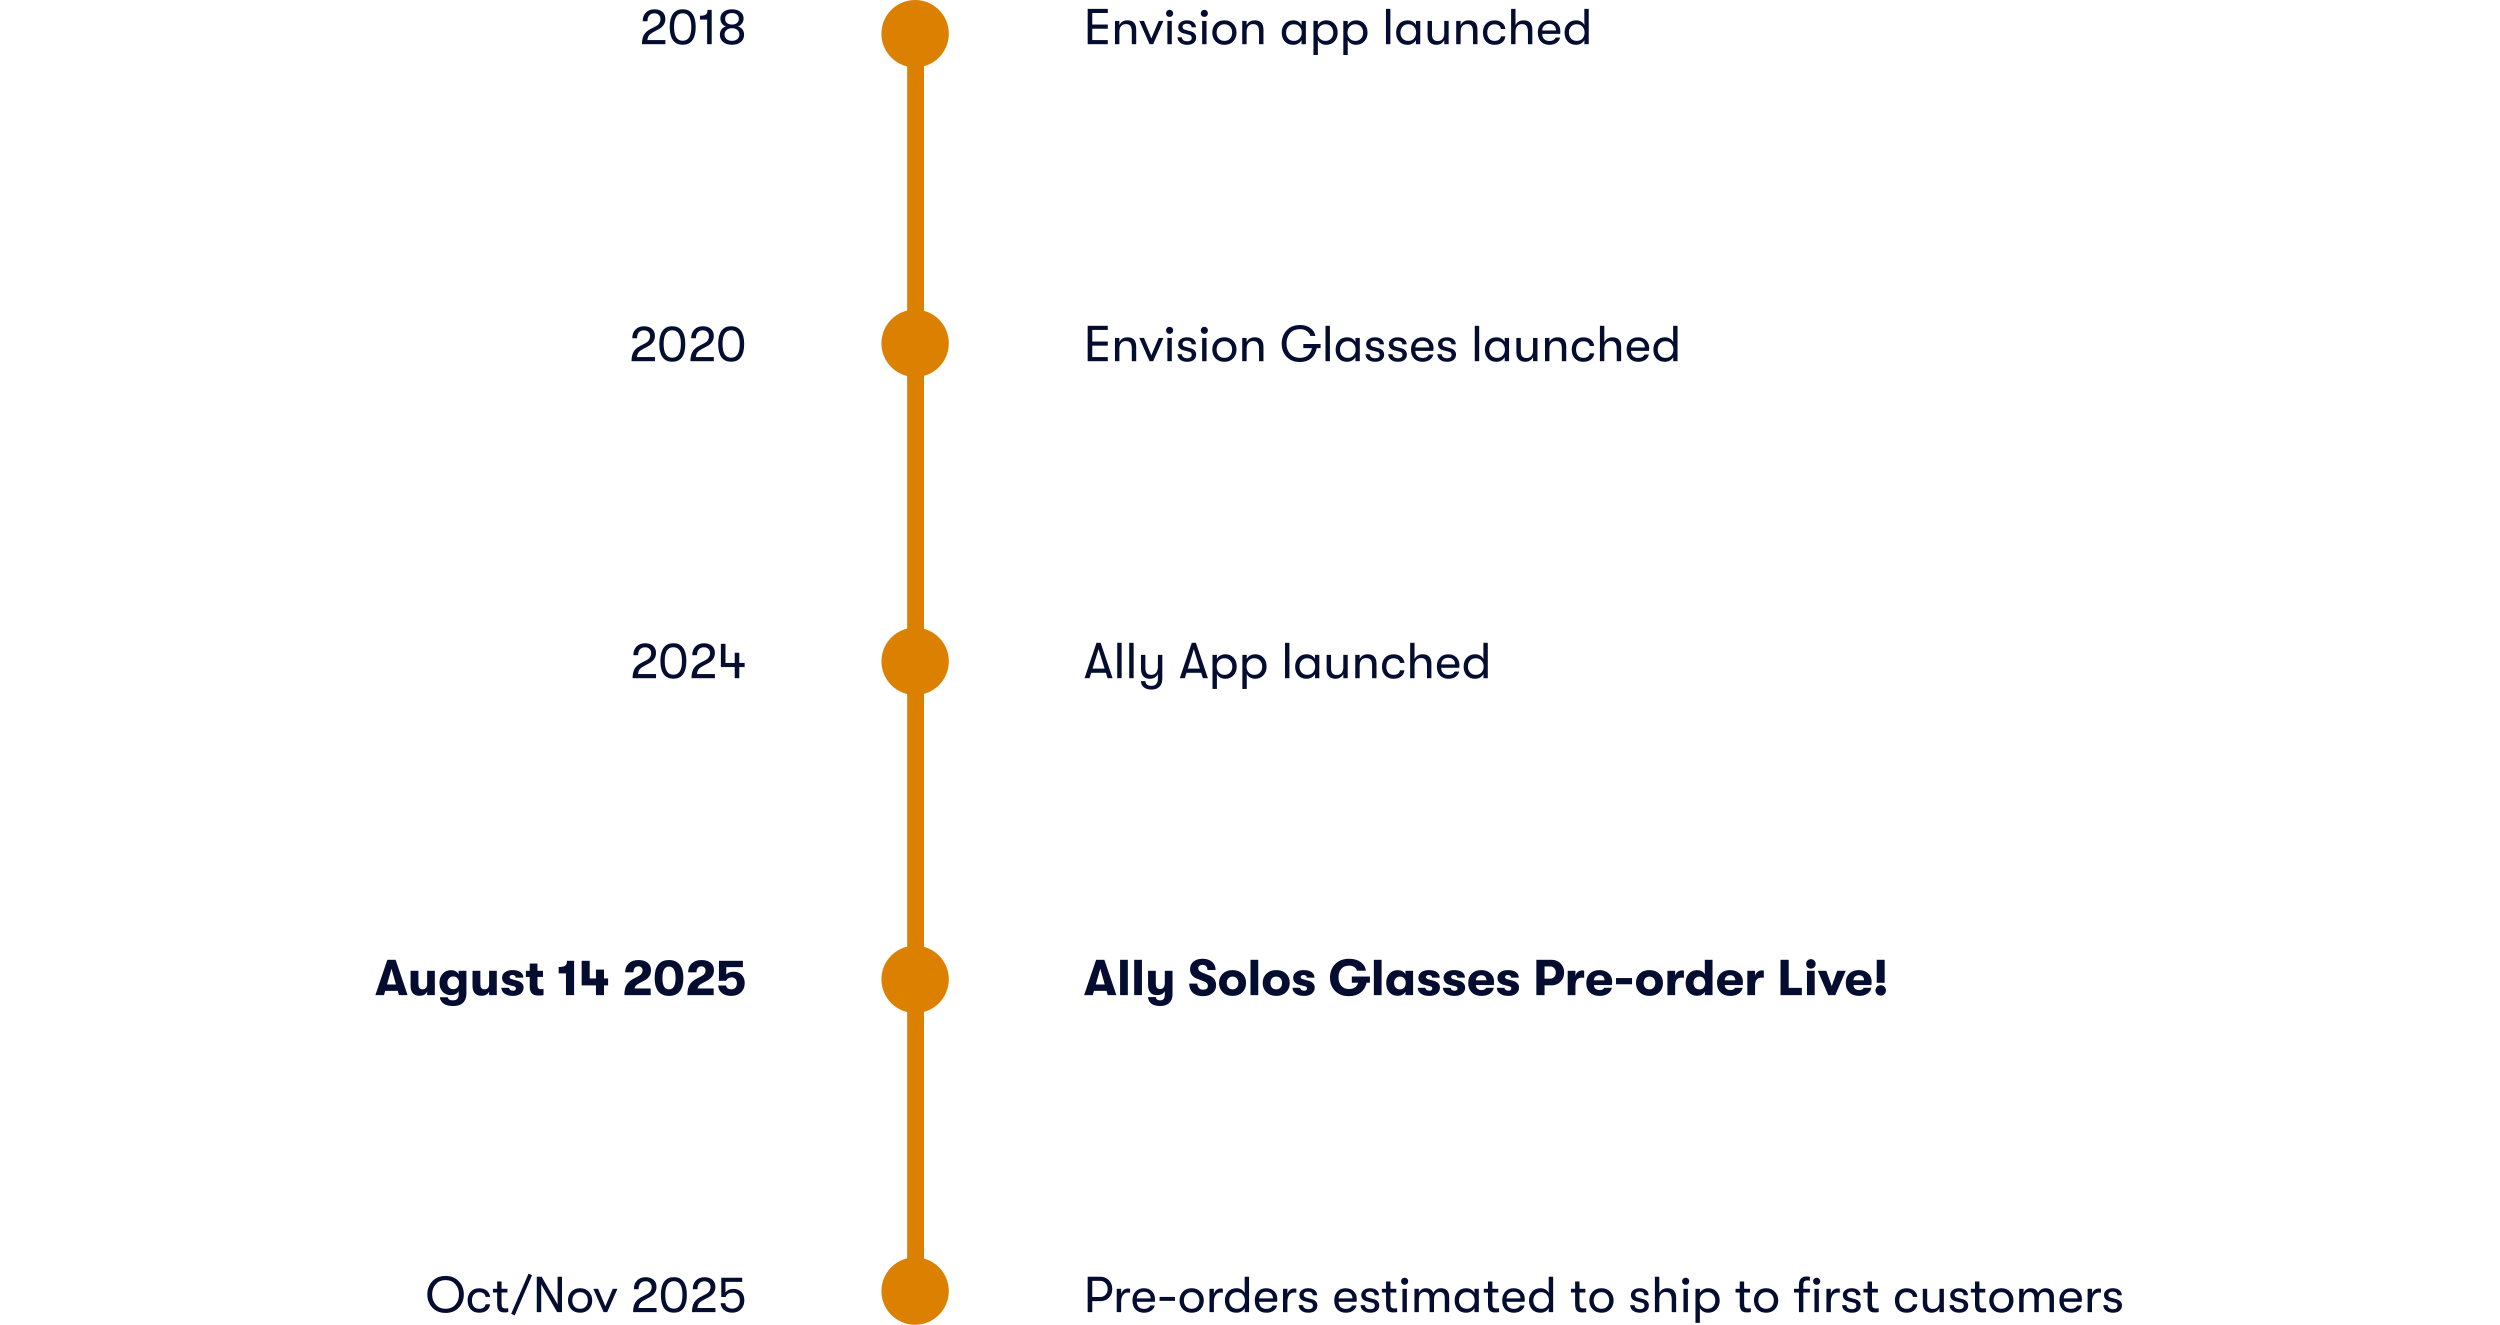 <svg width="1187" height="629" viewBox="0 0 1187 629" fill="none" xmlns="http://www.w3.org/2000/svg">
<g clip-path="url(#clip0_282_706)">
<path d="M304.788 21C304.788 19.192 305.1 17.728 305.724 16.608C306.348 15.488 307.388 14.544 308.844 13.776L311.34 12.48C312.844 11.696 313.596 10.56 313.596 9.072C313.596 8.256 313.332 7.6 312.804 7.104C312.276 6.592 311.588 6.336 310.74 6.336C309.684 6.336 308.86 6.664 308.268 7.32C307.692 7.976 307.404 8.904 307.404 10.104H305.148C305.148 8.376 305.652 7 306.66 5.976C307.684 4.936 309.044 4.416 310.74 4.416C312.324 4.416 313.58 4.824 314.508 5.64C315.436 6.456 315.9 7.568 315.9 8.976C315.9 11.104 314.844 12.744 312.732 13.896L310.236 15.216C309.228 15.76 308.524 16.304 308.124 16.848C307.724 17.376 307.468 18.104 307.356 19.032H315.924V21H304.788ZM328.732 19.128C327.692 20.552 326.164 21.264 324.148 21.264C322.132 21.264 320.596 20.552 319.54 19.128C318.5 17.688 317.98 15.584 317.98 12.816C317.98 10.064 318.5 7.976 319.54 6.552C320.596 5.112 322.132 4.392 324.148 4.392C326.164 4.392 327.692 5.112 328.732 6.552C329.788 7.976 330.316 10.064 330.316 12.816C330.316 15.584 329.788 17.688 328.732 19.128ZM324.148 19.344C326.868 19.344 328.228 17.168 328.228 12.816C328.228 8.48 326.868 6.312 324.148 6.312C321.412 6.312 320.044 8.48 320.044 12.816C320.044 17.168 321.412 19.344 324.148 19.344ZM335.749 21V9.312H332.341V7.464C333.765 7.464 334.717 7.264 335.197 6.864C335.677 6.464 335.917 5.736 335.917 4.68H337.909V21H335.749ZM351.706 19.968C350.666 20.832 349.274 21.264 347.53 21.264C345.786 21.264 344.394 20.832 343.354 19.968C342.314 19.104 341.794 17.952 341.794 16.512C341.794 15.52 342.042 14.68 342.538 13.992C343.05 13.288 343.762 12.808 344.674 12.552C343.858 12.296 343.21 11.824 342.73 11.136C342.266 10.432 342.034 9.632 342.034 8.736C342.034 7.456 342.538 6.416 343.546 5.616C344.57 4.816 345.898 4.416 347.53 4.416C349.162 4.416 350.49 4.816 351.514 5.616C352.538 6.416 353.05 7.456 353.05 8.736C353.05 9.632 352.802 10.424 352.306 11.112C351.826 11.8 351.186 12.28 350.386 12.552C351.298 12.808 352.01 13.288 352.522 13.992C353.034 14.68 353.29 15.52 353.29 16.512C353.29 17.952 352.762 19.104 351.706 19.968ZM347.53 11.664C348.538 11.664 349.33 11.416 349.906 10.92C350.498 10.424 350.794 9.768 350.794 8.952C350.794 8.104 350.498 7.432 349.906 6.936C349.314 6.44 348.522 6.192 347.53 6.192C346.538 6.192 345.746 6.44 345.154 6.936C344.578 7.432 344.29 8.104 344.29 8.952C344.29 9.768 344.586 10.424 345.178 10.92C345.786 11.416 346.57 11.664 347.53 11.664ZM344.986 18.576C345.626 19.12 346.474 19.392 347.53 19.392C348.586 19.392 349.434 19.12 350.074 18.576C350.73 18.032 351.058 17.304 351.058 16.392C351.058 15.48 350.738 14.752 350.098 14.208C349.458 13.664 348.602 13.392 347.53 13.392C346.506 13.392 345.666 13.672 345.01 14.232C344.354 14.776 344.026 15.496 344.026 16.392C344.026 17.304 344.346 18.032 344.986 18.576Z" fill="#040D2F"/>
<path d="M299.842 171.5C299.842 169.692 300.154 168.228 300.778 167.108C301.402 165.988 302.442 165.044 303.898 164.276L306.394 162.98C307.898 162.196 308.65 161.06 308.65 159.572C308.65 158.756 308.386 158.1 307.858 157.604C307.33 157.092 306.642 156.836 305.794 156.836C304.738 156.836 303.914 157.164 303.322 157.82C302.746 158.476 302.458 159.404 302.458 160.604H300.202C300.202 158.876 300.706 157.5 301.714 156.476C302.738 155.436 304.098 154.916 305.794 154.916C307.378 154.916 308.634 155.324 309.562 156.14C310.49 156.956 310.954 158.068 310.954 159.476C310.954 161.604 309.898 163.244 307.786 164.396L305.29 165.716C304.282 166.26 303.578 166.804 303.178 167.348C302.778 167.876 302.522 168.604 302.41 169.532H310.978V171.5H299.842ZM323.787 169.628C322.747 171.052 321.219 171.764 319.203 171.764C317.187 171.764 315.651 171.052 314.595 169.628C313.555 168.188 313.035 166.084 313.035 163.316C313.035 160.564 313.555 158.476 314.595 157.052C315.651 155.612 317.187 154.892 319.203 154.892C321.219 154.892 322.747 155.612 323.787 157.052C324.843 158.476 325.371 160.564 325.371 163.316C325.371 166.084 324.843 168.188 323.787 169.628ZM319.203 169.844C321.923 169.844 323.283 167.668 323.283 163.316C323.283 158.98 321.923 156.812 319.203 156.812C316.467 156.812 315.099 158.98 315.099 163.316C315.099 167.668 316.467 169.844 319.203 169.844ZM327.803 171.5C327.803 169.692 328.115 168.228 328.739 167.108C329.363 165.988 330.403 165.044 331.859 164.276L334.355 162.98C335.859 162.196 336.611 161.06 336.611 159.572C336.611 158.756 336.347 158.1 335.819 157.604C335.291 157.092 334.603 156.836 333.755 156.836C332.699 156.836 331.875 157.164 331.283 157.82C330.707 158.476 330.419 159.404 330.419 160.604H328.163C328.163 158.876 328.667 157.5 329.675 156.476C330.699 155.436 332.059 154.916 333.755 154.916C335.339 154.916 336.595 155.324 337.523 156.14C338.451 156.956 338.915 158.068 338.915 159.476C338.915 161.604 337.859 163.244 335.747 164.396L333.251 165.716C332.243 166.26 331.539 166.804 331.139 167.348C330.739 167.876 330.483 168.604 330.371 169.532H338.939V171.5H327.803ZM351.748 169.628C350.708 171.052 349.18 171.764 347.164 171.764C345.148 171.764 343.612 171.052 342.556 169.628C341.516 168.188 340.996 166.084 340.996 163.316C340.996 160.564 341.516 158.476 342.556 157.052C343.612 155.612 345.148 154.892 347.164 154.892C349.18 154.892 350.708 155.612 351.748 157.052C352.804 158.476 353.332 160.564 353.332 163.316C353.332 166.084 352.804 168.188 351.748 169.628ZM347.164 169.844C349.884 169.844 351.244 167.668 351.244 163.316C351.244 158.98 349.884 156.812 347.164 156.812C344.428 156.812 343.06 158.98 343.06 163.316C343.06 167.668 344.428 169.844 347.164 169.844Z" fill="#040D2F"/>
<path d="M300.358 322C300.358 320.192 300.67 318.728 301.294 317.608C301.918 316.488 302.958 315.544 304.414 314.776L306.91 313.48C308.414 312.696 309.166 311.56 309.166 310.072C309.166 309.256 308.902 308.6 308.374 308.104C307.846 307.592 307.158 307.336 306.31 307.336C305.254 307.336 304.43 307.664 303.838 308.32C303.262 308.976 302.974 309.904 302.974 311.104H300.718C300.718 309.376 301.222 308 302.23 306.976C303.254 305.936 304.614 305.416 306.31 305.416C307.894 305.416 309.15 305.824 310.078 306.64C311.006 307.456 311.47 308.568 311.47 309.976C311.47 312.104 310.414 313.744 308.302 314.896L305.806 316.216C304.798 316.76 304.094 317.304 303.694 317.848C303.294 318.376 303.038 319.104 302.926 320.032H311.494V322H300.358ZM324.302 320.128C323.262 321.552 321.734 322.264 319.718 322.264C317.702 322.264 316.166 321.552 315.11 320.128C314.07 318.688 313.55 316.584 313.55 313.816C313.55 311.064 314.07 308.976 315.11 307.552C316.166 306.112 317.702 305.392 319.718 305.392C321.734 305.392 323.262 306.112 324.302 307.552C325.358 308.976 325.886 311.064 325.886 313.816C325.886 316.584 325.358 318.688 324.302 320.128ZM319.718 320.344C322.438 320.344 323.798 318.168 323.798 313.816C323.798 309.48 322.438 307.312 319.718 307.312C316.982 307.312 315.614 309.48 315.614 313.816C315.614 318.168 316.982 320.344 319.718 320.344ZM328.319 322C328.319 320.192 328.631 318.728 329.255 317.608C329.879 316.488 330.919 315.544 332.375 314.776L334.871 313.48C336.375 312.696 337.127 311.56 337.127 310.072C337.127 309.256 336.863 308.6 336.335 308.104C335.807 307.592 335.119 307.336 334.271 307.336C333.215 307.336 332.391 307.664 331.799 308.32C331.223 308.976 330.935 309.904 330.935 311.104H328.679C328.679 309.376 329.183 308 330.191 306.976C331.215 305.936 332.575 305.416 334.271 305.416C335.855 305.416 337.111 305.824 338.039 306.64C338.967 307.456 339.431 308.568 339.431 309.976C339.431 312.104 338.375 313.744 336.263 314.896L333.767 316.216C332.759 316.76 332.055 317.304 331.655 317.848C331.255 318.376 330.999 319.104 330.887 320.032H339.455V322H328.319ZM353.551 314.752V316.72H351.007V322H348.847V316.72H342.271V305.68H344.455V314.752H348.847V309.928H351.007V314.752H353.551Z" fill="#040D2F"/>
<path d="M189.432 472.5L188.856 470.46H182.904L182.328 472.5H178.224L183.912 455.7H187.824L193.536 472.5H189.432ZM183.768 467.412H187.992L185.88 459.948L183.768 467.412ZM199.211 472.812C197.835 472.812 196.779 472.404 196.043 471.588C195.307 470.756 194.939 469.588 194.939 468.084V460.932H198.659V467.268C198.659 468.9 199.299 469.716 200.579 469.716C202.067 469.716 202.811 468.86 202.811 467.148V460.932H206.459V472.5H202.811V470.844C202.123 472.156 200.923 472.812 199.211 472.812ZM217.776 460.932H221.448V471.708C221.448 473.948 220.704 475.588 219.216 476.628C218.24 477.316 216.864 477.66 215.088 477.66C213.344 477.66 211.952 477.348 210.912 476.724C210.32 476.356 209.832 475.884 209.448 475.308C209.064 474.732 208.864 474.132 208.848 473.508H212.592C212.768 474.484 213.584 474.972 215.04 474.972C216.864 474.972 217.776 474.036 217.776 472.164V470.628C217.488 471.188 217 471.644 216.312 471.996C215.64 472.332 214.92 472.5 214.152 472.5C212.472 472.5 211.136 471.956 210.144 470.868C209.152 469.764 208.656 468.34 208.656 466.596C208.656 464.868 209.168 463.444 210.192 462.324C211.216 461.188 212.552 460.62 214.2 460.62C215 460.62 215.72 460.804 216.36 461.172C217.016 461.524 217.488 461.996 217.776 462.588V460.932ZM215.16 469.668C216.008 469.668 216.68 469.38 217.176 468.804C217.688 468.228 217.944 467.508 217.944 466.644C217.944 465.78 217.688 465.06 217.176 464.484C216.68 463.908 216.008 463.62 215.16 463.62C214.344 463.62 213.68 463.908 213.168 464.484C212.672 465.044 212.424 465.764 212.424 466.644C212.424 467.524 212.672 468.252 213.168 468.828C213.68 469.388 214.344 469.668 215.16 469.668ZM228.625 472.812C227.249 472.812 226.193 472.404 225.457 471.588C224.721 470.756 224.353 469.588 224.353 468.084V460.932H228.073V467.268C228.073 468.9 228.713 469.716 229.993 469.716C231.481 469.716 232.225 468.86 232.225 467.148V460.932H235.873V472.5H232.225V470.844C231.537 472.156 230.337 472.812 228.625 472.812ZM243.542 472.86C241.878 472.86 240.55 472.5 239.558 471.78C238.566 471.06 238.07 470.14 238.07 469.02H241.718C241.718 469.42 241.894 469.748 242.246 470.004C242.598 470.26 243.054 470.388 243.614 470.388C244.014 470.388 244.334 470.292 244.574 470.1C244.83 469.908 244.958 469.644 244.958 469.308C244.958 468.78 244.678 468.452 244.118 468.324L241.286 467.604C240.342 467.364 239.622 466.956 239.126 466.38C238.63 465.804 238.382 465.1 238.382 464.268C238.382 463.18 238.83 462.3 239.726 461.628C240.622 460.94 241.822 460.596 243.326 460.596C244.99 460.596 246.262 460.916 247.142 461.556C248.038 462.196 248.486 463.076 248.486 464.196H244.862C244.862 463.796 244.718 463.484 244.43 463.26C244.158 463.036 243.774 462.924 243.278 462.924C242.878 462.924 242.558 463.012 242.318 463.188C242.078 463.364 241.958 463.596 241.958 463.884C241.958 464.396 242.286 464.74 242.942 464.916L245.678 465.66C246.59 465.9 247.302 466.3 247.814 466.86C248.342 467.404 248.606 468.076 248.606 468.876C248.606 470.076 248.15 471.044 247.238 471.78C246.342 472.5 245.11 472.86 243.542 472.86ZM256.795 469.644C257.307 469.644 257.731 469.62 258.067 469.572V472.5C257.363 472.628 256.547 472.692 255.619 472.692C255.203 472.692 254.835 472.668 254.515 472.62C254.195 472.572 253.835 472.468 253.435 472.308C253.035 472.132 252.707 471.9 252.451 471.612C252.195 471.324 251.971 470.908 251.779 470.364C251.603 469.82 251.515 469.18 251.515 468.444V463.836H249.691V460.932H251.515V457.5H255.187V460.932H257.803V463.836H255.187V467.676C255.187 468.46 255.323 468.988 255.595 469.26C255.867 469.516 256.267 469.644 256.795 469.644ZM268.716 472.5V462.18H265.26V459.132C266.812 459.132 267.86 458.908 268.404 458.46C268.948 458.012 269.22 457.252 269.22 456.18H272.58V472.5H268.716ZM288.724 464.58V467.868H286.78V472.5H282.964V467.868H276.172V456.18H279.988V464.58H282.964V460.356H286.78V464.58H288.724ZM296.461 472.5C296.461 470.532 296.789 468.948 297.445 467.748C298.101 466.532 299.181 465.532 300.685 464.748L303.301 463.38C304.501 462.756 305.101 461.892 305.101 460.788C305.101 460.196 304.917 459.724 304.549 459.372C304.197 459.004 303.725 458.82 303.133 458.82C302.381 458.82 301.797 459.068 301.381 459.564C300.981 460.044 300.781 460.74 300.781 461.652H296.821C296.821 459.892 297.389 458.484 298.525 457.428C299.677 456.356 301.205 455.82 303.109 455.82C304.981 455.82 306.445 456.252 307.501 457.116C308.557 457.964 309.085 459.14 309.085 460.644C309.085 462.82 308.005 464.476 305.845 465.612L303.421 466.908C302.717 467.292 302.213 467.652 301.909 467.988C301.621 468.324 301.397 468.772 301.237 469.332H308.941V472.5H296.461ZM322.706 470.676C321.554 472.132 319.866 472.86 317.642 472.86C315.418 472.86 313.722 472.132 312.554 470.676C311.402 469.22 310.826 467.108 310.826 464.34C310.826 461.572 311.402 459.46 312.554 458.004C313.722 456.548 315.418 455.82 317.642 455.82C319.866 455.82 321.554 456.548 322.706 458.004C323.874 459.46 324.458 461.572 324.458 464.34C324.458 467.108 323.874 469.22 322.706 470.676ZM317.642 469.74C319.722 469.74 320.762 467.94 320.762 464.34C320.762 460.74 319.722 458.94 317.642 458.94C315.562 458.94 314.522 460.74 314.522 464.34C314.522 466.18 314.778 467.54 315.29 468.42C315.802 469.3 316.586 469.74 317.642 469.74ZM326.367 472.5C326.367 470.532 326.695 468.948 327.351 467.748C328.007 466.532 329.087 465.532 330.591 464.748L333.207 463.38C334.407 462.756 335.007 461.892 335.007 460.788C335.007 460.196 334.823 459.724 334.455 459.372C334.103 459.004 333.631 458.82 333.039 458.82C332.287 458.82 331.703 459.068 331.287 459.564C330.887 460.044 330.687 460.74 330.687 461.652H326.727C326.727 459.892 327.295 458.484 328.431 457.428C329.583 456.356 331.111 455.82 333.015 455.82C334.887 455.82 336.351 456.252 337.407 457.116C338.463 457.964 338.991 459.14 338.991 460.644C338.991 462.82 337.911 464.476 335.751 465.612L333.327 466.908C332.623 467.292 332.119 467.652 331.815 467.988C331.527 468.324 331.303 468.772 331.143 469.332H338.847V472.5H326.367ZM347.189 472.86C345.365 472.86 343.901 472.42 342.797 471.54C341.693 470.644 341.085 469.436 340.973 467.916H344.741C344.805 468.492 345.061 468.94 345.509 469.26C345.957 469.58 346.517 469.74 347.189 469.74C348.037 469.74 348.693 469.484 349.157 468.972C349.637 468.444 349.877 467.74 349.877 466.86C349.877 466.028 349.653 465.356 349.205 464.844C348.773 464.332 348.173 464.076 347.405 464.076C346.109 464.076 345.229 464.612 344.765 465.684H341.357V456.18H352.733V459.18H344.837V462.66C345.637 461.796 346.797 461.364 348.317 461.364C349.917 461.364 351.197 461.868 352.157 462.876C353.117 463.868 353.597 465.172 353.597 466.788C353.597 468.564 353.013 470.02 351.845 471.156C350.693 472.292 349.141 472.86 347.189 472.86Z" fill="#040D2F"/>
<path d="M217.848 620.84C216.28 622.536 214.184 623.384 211.56 623.384C208.936 623.384 206.832 622.536 205.248 620.84C203.68 619.144 202.896 617.064 202.896 614.6C202.896 612.136 203.68 610.056 205.248 608.36C206.832 606.664 208.936 605.816 211.56 605.816C214.184 605.816 216.28 606.664 217.848 608.36C219.432 610.056 220.224 612.136 220.224 614.6C220.224 617.064 219.432 619.144 217.848 620.84ZM206.904 619.448C208.056 620.76 209.608 621.416 211.56 621.416C213.512 621.416 215.064 620.76 216.216 619.448C217.368 618.136 217.936 616.52 217.92 614.6C217.936 612.68 217.368 611.064 216.216 609.752C215.064 608.44 213.512 607.784 211.56 607.784C209.608 607.784 208.056 608.44 206.904 609.752C205.752 611.064 205.176 612.68 205.176 614.6C205.176 616.52 205.752 618.136 206.904 619.448ZM227.517 623.288C225.837 623.288 224.501 622.76 223.509 621.704C222.517 620.632 222.021 619.224 222.021 617.48C222.021 615.736 222.517 614.336 223.509 613.28C224.501 612.208 225.837 611.672 227.517 611.672C229.005 611.672 230.205 612.048 231.117 612.8C232.029 613.536 232.549 614.528 232.677 615.776H230.589C230.301 614.288 229.277 613.544 227.517 613.544C226.445 613.544 225.605 613.896 224.997 614.6C224.389 615.288 224.085 616.248 224.085 617.48C224.085 618.712 224.389 619.68 224.997 620.384C225.605 621.072 226.445 621.416 227.517 621.416C229.261 621.416 230.285 620.696 230.589 619.256H232.677C232.549 620.488 232.029 621.472 231.117 622.208C230.205 622.928 229.005 623.288 227.517 623.288ZM239.916 621.248C240.492 621.248 240.956 621.208 241.308 621.128V622.976C240.828 623.088 240.212 623.144 239.46 623.144C239.124 623.144 238.828 623.128 238.572 623.096C238.332 623.064 238.044 622.976 237.708 622.832C237.372 622.688 237.092 622.488 236.868 622.232C236.644 621.96 236.452 621.584 236.292 621.104C236.132 620.608 236.052 620.016 236.052 619.328V613.688H234.06V611.936H236.052V608.432H238.14V611.936H240.924V613.688H238.14V618.872C238.14 619.848 238.284 620.488 238.572 620.792C238.86 621.096 239.308 621.248 239.916 621.248ZM244.383 624.56L242.703 623.816L250.935 604.736L252.615 605.48L244.383 624.56ZM254.858 623V606.2H257.186L264.746 619.352V606.2H266.834V623H264.53L256.97 609.848V623H254.858ZM275.43 623.288C273.67 623.288 272.27 622.736 271.23 621.632C270.19 620.512 269.67 619.12 269.67 617.456C269.67 615.792 270.19 614.408 271.23 613.304C272.27 612.2 273.67 611.648 275.43 611.648C277.174 611.648 278.566 612.208 279.606 613.328C280.662 614.432 281.19 615.808 281.19 617.456C281.19 619.12 280.662 620.512 279.606 621.632C278.566 622.736 277.174 623.288 275.43 623.288ZM272.718 620.312C273.39 621.048 274.294 621.416 275.43 621.416C276.566 621.416 277.462 621.048 278.118 620.312C278.774 619.56 279.102 618.608 279.102 617.456C279.102 616.32 278.774 615.384 278.118 614.648C277.462 613.896 276.566 613.52 275.43 613.52C274.294 613.52 273.39 613.896 272.718 614.648C272.062 615.384 271.734 616.328 271.734 617.48C271.734 618.616 272.062 619.56 272.718 620.312ZM286.592 623L281.72 611.936H283.952L287.432 620.216L290.936 611.936H293.168L288.296 623H286.592ZM300.592 623C300.592 621.192 300.904 619.728 301.528 618.608C302.152 617.488 303.192 616.544 304.648 615.776L307.144 614.48C308.648 613.696 309.4 612.56 309.4 611.072C309.4 610.256 309.136 609.6 308.608 609.104C308.08 608.592 307.392 608.336 306.544 608.336C305.488 608.336 304.664 608.664 304.072 609.32C303.496 609.976 303.208 610.904 303.208 612.104H300.952C300.952 610.376 301.456 609 302.464 607.976C303.488 606.936 304.848 606.416 306.544 606.416C308.128 606.416 309.384 606.824 310.312 607.64C311.24 608.456 311.704 609.568 311.704 610.976C311.704 613.104 310.648 614.744 308.536 615.896L306.04 617.216C305.032 617.76 304.328 618.304 303.928 618.848C303.528 619.376 303.272 620.104 303.16 621.032H311.728V623H300.592ZM324.537 621.128C323.497 622.552 321.969 623.264 319.953 623.264C317.937 623.264 316.401 622.552 315.345 621.128C314.305 619.688 313.785 617.584 313.785 614.816C313.785 612.064 314.305 609.976 315.345 608.552C316.401 607.112 317.937 606.392 319.953 606.392C321.969 606.392 323.497 607.112 324.537 608.552C325.593 609.976 326.121 612.064 326.121 614.816C326.121 617.584 325.593 619.688 324.537 621.128ZM319.953 621.344C322.673 621.344 324.033 619.168 324.033 614.816C324.033 610.48 322.673 608.312 319.953 608.312C317.217 608.312 315.849 610.48 315.849 614.816C315.849 619.168 317.217 621.344 319.953 621.344ZM328.553 623C328.553 621.192 328.865 619.728 329.489 618.608C330.113 617.488 331.153 616.544 332.609 615.776L335.105 614.48C336.609 613.696 337.361 612.56 337.361 611.072C337.361 610.256 337.097 609.6 336.569 609.104C336.041 608.592 335.353 608.336 334.505 608.336C333.449 608.336 332.625 608.664 332.033 609.32C331.457 609.976 331.169 610.904 331.169 612.104H328.913C328.913 610.376 329.417 609 330.425 607.976C331.449 606.936 332.809 606.416 334.505 606.416C336.089 606.416 337.345 606.824 338.273 607.64C339.201 608.456 339.665 609.568 339.665 610.976C339.665 613.104 338.609 614.744 336.497 615.896L334.001 617.216C332.993 617.76 332.289 618.304 331.889 618.848C331.489 619.376 331.233 620.104 331.121 621.032H339.689V623H328.553ZM347.673 623.264C346.121 623.264 344.833 622.848 343.809 622.016C342.785 621.168 342.233 620.08 342.153 618.752H344.361C344.409 619.536 344.737 620.16 345.345 620.624C345.969 621.088 346.753 621.32 347.697 621.32C348.817 621.32 349.697 620.976 350.337 620.288C350.977 619.6 351.297 618.664 351.297 617.48C351.297 616.328 351.001 615.416 350.409 614.744C349.817 614.072 349.009 613.736 347.985 613.736C347.089 613.736 346.361 613.904 345.801 614.24C345.257 614.56 344.825 615.088 344.505 615.824H342.465V606.68H352.401V608.624H344.457V613.64C345.289 612.52 346.561 611.96 348.273 611.96C349.841 611.96 351.089 612.456 352.017 613.448C352.945 614.424 353.409 615.744 353.409 617.408C353.409 619.104 352.881 620.504 351.825 621.608C350.769 622.712 349.385 623.264 347.673 623.264Z" fill="#040D2F"/>
<path d="M434.715 620.756L434.715 23.821" stroke="#DB8000" stroke-width="8" stroke-linecap="round"/>
<circle cx="434.492" cy="613" r="16" transform="rotate(-90 434.492 613)" fill="#DB8000"/>
<circle cx="434.492" cy="465" r="16" transform="rotate(-90 434.492 465)" fill="#DB8000"/>
<circle cx="434.508" cy="314" r="16" transform="rotate(-90 434.508 314)" fill="#DB8000"/>
<circle cx="434.5" cy="163" r="16" transform="rotate(-90 434.5 163)" fill="#DB8000"/>
<circle cx="434.492" cy="16" r="16" transform="rotate(-90 434.492 16)" fill="#DB8000"/>
<path d="M516.428 21V4.2H525.98V6.168H518.612V11.664H525.98V13.632H518.612V19.032H525.98V21H516.428ZM529.386 21V9.936H531.474V11.976C531.778 11.256 532.258 10.688 532.914 10.272C533.586 9.856 534.394 9.648 535.338 9.648C538.09 9.648 539.466 11.16 539.466 14.184V21H537.378V15.096C537.378 13.848 537.154 12.928 536.706 12.336C536.274 11.744 535.57 11.448 534.594 11.448C533.586 11.448 532.81 11.776 532.266 12.432C531.738 13.088 531.474 13.992 531.474 15.144V21H529.386ZM545.819 21L540.947 9.936H543.179L546.659 18.216L550.163 9.936H552.395L547.523 21H545.819ZM555.333 8.04C554.837 8.04 554.429 7.88 554.109 7.56C553.789 7.24 553.629 6.84 553.629 6.36C553.629 5.88 553.789 5.48 554.109 5.16C554.429 4.824 554.837 4.656 555.333 4.656C555.813 4.656 556.213 4.824 556.533 5.16C556.853 5.48 557.013 5.88 557.013 6.36C557.013 6.84 556.853 7.24 556.533 7.56C556.213 7.88 555.813 8.04 555.333 8.04ZM554.277 21V9.936H556.365V21H554.277ZM563.692 21.288C562.3 21.288 561.18 20.944 560.332 20.256C559.5 19.552 559.084 18.696 559.084 17.688H561.148C561.148 18.248 561.388 18.712 561.868 19.08C562.348 19.432 562.988 19.608 563.788 19.608C564.412 19.608 564.908 19.464 565.276 19.176C565.644 18.888 565.828 18.496 565.828 18C565.828 17.216 565.468 16.736 564.748 16.56L561.796 15.792C560.212 15.36 559.42 14.368 559.42 12.816C559.42 11.904 559.804 11.152 560.572 10.56C561.34 9.952 562.34 9.648 563.572 9.648C564.916 9.648 565.956 9.96 566.692 10.584C567.444 11.192 567.82 11.992 567.82 12.984H565.756C565.756 12.456 565.556 12.04 565.156 11.736C564.756 11.416 564.196 11.256 563.476 11.256C562.9 11.256 562.42 11.392 562.036 11.664C561.668 11.92 561.484 12.272 561.484 12.72C561.484 13.472 561.892 13.944 562.708 14.136L565.468 14.904C566.252 15.112 566.86 15.48 567.292 16.008C567.724 16.536 567.94 17.136 567.94 17.808C567.94 18.864 567.564 19.712 566.812 20.352C566.06 20.976 565.02 21.288 563.692 21.288ZM571.833 8.04C571.337 8.04 570.929 7.88 570.609 7.56C570.289 7.24 570.129 6.84 570.129 6.36C570.129 5.88 570.289 5.48 570.609 5.16C570.929 4.824 571.337 4.656 571.833 4.656C572.313 4.656 572.713 4.824 573.033 5.16C573.353 5.48 573.513 5.88 573.513 6.36C573.513 6.84 573.353 7.24 573.033 7.56C572.713 7.88 572.313 8.04 571.833 8.04ZM570.777 21V9.936H572.865V21H570.777ZM581.344 21.288C579.584 21.288 578.184 20.736 577.144 19.632C576.104 18.512 575.584 17.12 575.584 15.456C575.584 13.792 576.104 12.408 577.144 11.304C578.184 10.2 579.584 9.648 581.344 9.648C583.088 9.648 584.48 10.208 585.52 11.328C586.576 12.432 587.104 13.808 587.104 15.456C587.104 17.12 586.576 18.512 585.52 19.632C584.48 20.736 583.088 21.288 581.344 21.288ZM578.632 18.312C579.304 19.048 580.208 19.416 581.344 19.416C582.48 19.416 583.376 19.048 584.032 18.312C584.688 17.56 585.016 16.608 585.016 15.456C585.016 14.32 584.688 13.384 584.032 12.648C583.376 11.896 582.48 11.52 581.344 11.52C580.208 11.52 579.304 11.896 578.632 12.648C577.976 13.384 577.648 14.328 577.648 15.48C577.648 16.616 577.976 17.56 578.632 18.312ZM589.808 21V9.936H591.896V11.976C592.2 11.256 592.68 10.688 593.336 10.272C594.008 9.856 594.816 9.648 595.76 9.648C598.512 9.648 599.888 11.16 599.888 14.184V21H597.8V15.096C597.8 13.848 597.576 12.928 597.128 12.336C596.696 11.744 595.992 11.448 595.016 11.448C594.008 11.448 593.232 11.776 592.688 12.432C592.16 13.088 591.896 13.992 591.896 15.144V21H589.808ZM614.032 21.288C612.32 21.288 610.976 20.744 610 19.656C609.04 18.568 608.56 17.176 608.56 15.48C608.56 13.8 609.056 12.408 610.048 11.304C611.056 10.2 612.4 9.648 614.08 9.648C614.944 9.648 615.72 9.848 616.408 10.248C617.096 10.648 617.616 11.192 617.968 11.88V9.936H620.032V21H617.968V19.056C617.616 19.728 617.08 20.272 616.36 20.688C615.64 21.088 614.864 21.288 614.032 21.288ZM614.32 19.416C615.488 19.416 616.4 19.04 617.056 18.288C617.728 17.52 618.064 16.584 618.064 15.48C618.064 14.36 617.728 13.424 617.056 12.672C616.4 11.904 615.488 11.52 614.32 11.52C613.2 11.52 612.304 11.896 611.632 12.648C610.96 13.384 610.624 14.328 610.624 15.48C610.624 16.632 610.96 17.576 611.632 18.312C612.304 19.048 613.2 19.416 614.32 19.416ZM629.772 9.648C631.356 9.648 632.644 10.192 633.636 11.28C634.628 12.352 635.124 13.752 635.124 15.48C635.124 17.176 634.612 18.568 633.588 19.656C632.564 20.744 631.252 21.288 629.652 21.288C628.804 21.288 628.02 21.088 627.3 20.688C626.596 20.288 626.068 19.744 625.716 19.056V26.112H623.628V9.936H625.716V11.88C626.068 11.192 626.604 10.648 627.324 10.248C628.06 9.848 628.876 9.648 629.772 9.648ZM629.364 19.416C630.436 19.416 631.316 19.048 632.004 18.312C632.692 17.576 633.036 16.632 633.036 15.48C633.036 14.328 632.692 13.384 632.004 12.648C631.316 11.896 630.436 11.52 629.364 11.52C628.26 11.52 627.356 11.888 626.652 12.624C625.964 13.36 625.62 14.312 625.62 15.48C625.62 16.632 625.964 17.576 626.652 18.312C627.356 19.048 628.26 19.416 629.364 19.416ZM643.952 9.648C645.536 9.648 646.824 10.192 647.816 11.28C648.808 12.352 649.304 13.752 649.304 15.48C649.304 17.176 648.792 18.568 647.768 19.656C646.744 20.744 645.432 21.288 643.832 21.288C642.984 21.288 642.2 21.088 641.48 20.688C640.776 20.288 640.248 19.744 639.896 19.056V26.112H637.808V9.936H639.896V11.88C640.248 11.192 640.784 10.648 641.504 10.248C642.24 9.848 643.056 9.648 643.952 9.648ZM643.544 19.416C644.616 19.416 645.496 19.048 646.184 18.312C646.872 17.576 647.216 16.632 647.216 15.48C647.216 14.328 646.872 13.384 646.184 12.648C645.496 11.896 644.616 11.52 643.544 11.52C642.44 11.52 641.536 11.888 640.832 12.624C640.144 13.36 639.8 14.312 639.8 15.48C639.8 16.632 640.144 17.576 640.832 18.312C641.536 19.048 642.44 19.416 643.544 19.416ZM658.058 21V4.2H660.146V21H658.058ZM668.337 21.288C666.625 21.288 665.281 20.744 664.305 19.656C663.345 18.568 662.865 17.176 662.865 15.48C662.865 13.8 663.361 12.408 664.353 11.304C665.361 10.2 666.705 9.648 668.385 9.648C669.249 9.648 670.025 9.848 670.713 10.248C671.401 10.648 671.921 11.192 672.273 11.88V9.936H674.337V21H672.273V19.056C671.921 19.728 671.385 20.272 670.665 20.688C669.945 21.088 669.169 21.288 668.337 21.288ZM668.625 19.416C669.793 19.416 670.705 19.04 671.361 18.288C672.033 17.52 672.369 16.584 672.369 15.48C672.369 14.36 672.033 13.424 671.361 12.672C670.705 11.904 669.793 11.52 668.625 11.52C667.505 11.52 666.609 11.896 665.937 12.648C665.265 13.384 664.929 14.328 664.929 15.48C664.929 16.632 665.265 17.576 665.937 18.312C666.609 19.048 667.505 19.416 668.625 19.416ZM682.013 21.288C680.733 21.288 679.709 20.904 678.941 20.136C678.189 19.352 677.813 18.224 677.813 16.752V9.936H679.901V16.248C679.901 18.408 680.797 19.488 682.589 19.488C683.645 19.488 684.429 19.152 684.941 18.48C685.469 17.792 685.733 16.96 685.733 15.984V9.936H687.821V21H685.733V18.984C685.429 19.688 684.949 20.248 684.293 20.664C683.653 21.08 682.893 21.288 682.013 21.288ZM691.409 21V9.936H693.497V11.976C693.801 11.256 694.281 10.688 694.937 10.272C695.609 9.856 696.417 9.648 697.361 9.648C700.113 9.648 701.489 11.16 701.489 14.184V21H699.401V15.096C699.401 13.848 699.177 12.928 698.729 12.336C698.297 11.744 697.593 11.448 696.617 11.448C695.609 11.448 694.833 11.776 694.289 12.432C693.761 13.088 693.497 13.992 693.497 15.144V21H691.409ZM709.588 21.288C707.908 21.288 706.572 20.76 705.58 19.704C704.588 18.632 704.092 17.224 704.092 15.48C704.092 13.736 704.588 12.336 705.58 11.28C706.572 10.208 707.908 9.672 709.588 9.672C711.076 9.672 712.276 10.048 713.188 10.8C714.1 11.536 714.62 12.528 714.748 13.776H712.66C712.372 12.288 711.348 11.544 709.588 11.544C708.516 11.544 707.676 11.896 707.068 12.6C706.46 13.288 706.156 14.248 706.156 15.48C706.156 16.712 706.46 17.68 707.068 18.384C707.676 19.072 708.516 19.416 709.588 19.416C711.332 19.416 712.356 18.696 712.66 17.256H714.748C714.62 18.488 714.1 19.472 713.188 20.208C712.276 20.928 711.076 21.288 709.588 21.288ZM723.424 9.648C726.176 9.648 727.552 11.16 727.552 14.184V21H725.464V15.096C725.464 13.848 725.24 12.928 724.792 12.336C724.36 11.744 723.656 11.448 722.68 11.448C721.672 11.448 720.896 11.776 720.352 12.432C719.824 13.088 719.56 13.992 719.56 15.144V21H717.472V4.2H719.56V11.976C719.864 11.256 720.344 10.688 721 10.272C721.672 9.856 722.48 9.648 723.424 9.648ZM740.858 14.832C740.858 15.136 740.834 15.552 740.786 16.08H732.218C732.234 17.136 732.554 17.968 733.178 18.576C733.802 19.168 734.642 19.464 735.698 19.464C737.17 19.464 738.146 18.92 738.626 17.832H740.714C740.522 18.856 739.962 19.688 739.034 20.328C738.106 20.968 736.994 21.288 735.698 21.288C734.002 21.288 732.65 20.768 731.642 19.728C730.65 18.672 730.154 17.248 730.154 15.456C730.154 13.696 730.65 12.288 731.642 11.232C732.634 10.176 733.954 9.648 735.602 9.648C737.17 9.648 738.434 10.128 739.394 11.088C740.37 12.048 740.858 13.296 740.858 14.832ZM732.218 14.472H738.794C738.794 13.496 738.506 12.728 737.93 12.168C737.37 11.608 736.586 11.328 735.578 11.328C734.586 11.328 733.786 11.616 733.178 12.192C732.586 12.768 732.266 13.528 732.218 14.472ZM752.241 4.2H754.329V21H752.265V19.056C751.913 19.728 751.377 20.272 750.657 20.688C749.937 21.088 749.161 21.288 748.329 21.288C746.617 21.288 745.273 20.744 744.297 19.656C743.337 18.568 742.857 17.176 742.857 15.48C742.857 13.8 743.353 12.408 744.345 11.304C745.353 10.2 746.697 9.648 748.377 9.648C749.241 9.648 750.017 9.848 750.705 10.248C751.393 10.648 751.913 11.192 752.265 11.88V10.728H752.241V4.2ZM748.617 19.416C749.785 19.416 750.697 19.04 751.353 18.288C752.025 17.52 752.361 16.584 752.361 15.48C752.361 14.36 752.025 13.424 751.353 12.672C750.697 11.904 749.785 11.52 748.617 11.52C747.497 11.52 746.601 11.896 745.929 12.648C745.257 13.384 744.921 14.328 744.921 15.48C744.921 16.632 745.257 17.576 745.929 18.312C746.601 19.048 747.497 19.416 748.617 19.416Z" fill="#040D2F"/>
<path d="M516.428 171.5V154.7H525.98V156.668H518.612V162.164H525.98V164.132H518.612V169.532H525.98V171.5H516.428ZM529.386 171.5V160.436H531.474V162.476C531.778 161.756 532.258 161.188 532.914 160.772C533.586 160.356 534.394 160.148 535.338 160.148C538.09 160.148 539.466 161.66 539.466 164.684V171.5H537.378V165.596C537.378 164.348 537.154 163.428 536.706 162.836C536.274 162.244 535.57 161.948 534.594 161.948C533.586 161.948 532.81 162.276 532.266 162.932C531.738 163.588 531.474 164.492 531.474 165.644V171.5H529.386ZM545.819 171.5L540.947 160.436H543.179L546.659 168.716L550.163 160.436H552.395L547.523 171.5H545.819ZM555.333 158.54C554.837 158.54 554.429 158.38 554.109 158.06C553.789 157.74 553.629 157.34 553.629 156.86C553.629 156.38 553.789 155.98 554.109 155.66C554.429 155.324 554.837 155.156 555.333 155.156C555.813 155.156 556.213 155.324 556.533 155.66C556.853 155.98 557.013 156.38 557.013 156.86C557.013 157.34 556.853 157.74 556.533 158.06C556.213 158.38 555.813 158.54 555.333 158.54ZM554.277 171.5V160.436H556.365V171.5H554.277ZM563.692 171.788C562.3 171.788 561.18 171.444 560.332 170.756C559.5 170.052 559.084 169.196 559.084 168.188H561.148C561.148 168.748 561.388 169.212 561.868 169.58C562.348 169.932 562.988 170.108 563.788 170.108C564.412 170.108 564.908 169.964 565.276 169.676C565.644 169.388 565.828 168.996 565.828 168.5C565.828 167.716 565.468 167.236 564.748 167.06L561.796 166.292C560.212 165.86 559.42 164.868 559.42 163.316C559.42 162.404 559.804 161.652 560.572 161.06C561.34 160.452 562.34 160.148 563.572 160.148C564.916 160.148 565.956 160.46 566.692 161.084C567.444 161.692 567.82 162.492 567.82 163.484H565.756C565.756 162.956 565.556 162.54 565.156 162.236C564.756 161.916 564.196 161.756 563.476 161.756C562.9 161.756 562.42 161.892 562.036 162.164C561.668 162.42 561.484 162.772 561.484 163.22C561.484 163.972 561.892 164.444 562.708 164.636L565.468 165.404C566.252 165.612 566.86 165.98 567.292 166.508C567.724 167.036 567.94 167.636 567.94 168.308C567.94 169.364 567.564 170.212 566.812 170.852C566.06 171.476 565.02 171.788 563.692 171.788ZM571.833 158.54C571.337 158.54 570.929 158.38 570.609 158.06C570.289 157.74 570.129 157.34 570.129 156.86C570.129 156.38 570.289 155.98 570.609 155.66C570.929 155.324 571.337 155.156 571.833 155.156C572.313 155.156 572.713 155.324 573.033 155.66C573.353 155.98 573.513 156.38 573.513 156.86C573.513 157.34 573.353 157.74 573.033 158.06C572.713 158.38 572.313 158.54 571.833 158.54ZM570.777 171.5V160.436H572.865V171.5H570.777ZM581.344 171.788C579.584 171.788 578.184 171.236 577.144 170.132C576.104 169.012 575.584 167.62 575.584 165.956C575.584 164.292 576.104 162.908 577.144 161.804C578.184 160.7 579.584 160.148 581.344 160.148C583.088 160.148 584.48 160.708 585.52 161.828C586.576 162.932 587.104 164.308 587.104 165.956C587.104 167.62 586.576 169.012 585.52 170.132C584.48 171.236 583.088 171.788 581.344 171.788ZM578.632 168.812C579.304 169.548 580.208 169.916 581.344 169.916C582.48 169.916 583.376 169.548 584.032 168.812C584.688 168.06 585.016 167.108 585.016 165.956C585.016 164.82 584.688 163.884 584.032 163.148C583.376 162.396 582.48 162.02 581.344 162.02C580.208 162.02 579.304 162.396 578.632 163.148C577.976 163.884 577.648 164.828 577.648 165.98C577.648 167.116 577.976 168.06 578.632 168.812ZM589.808 171.5V160.436H591.896V162.476C592.2 161.756 592.68 161.188 593.336 160.772C594.008 160.356 594.816 160.148 595.76 160.148C598.512 160.148 599.888 161.66 599.888 164.684V171.5H597.8V165.596C597.8 164.348 597.576 163.428 597.128 162.836C596.696 162.244 595.992 161.948 595.016 161.948C594.008 161.948 593.232 162.276 592.688 162.932C592.16 163.588 591.896 164.492 591.896 165.644V171.5H589.808ZM627.016 163.34V165.308H625.168C624.8 167.34 623.928 168.948 622.552 170.132C621.176 171.3 619.384 171.884 617.176 171.884C614.552 171.884 612.456 171.06 610.888 169.412C609.32 167.764 608.544 165.692 608.56 163.196C608.56 160.684 609.328 158.58 610.864 156.884C612.416 155.172 614.56 154.316 617.296 154.316C619.232 154.316 620.864 154.804 622.192 155.78C623.52 156.756 624.296 157.996 624.52 159.5H622.12C621.88 158.54 621.328 157.764 620.464 157.172C619.616 156.58 618.56 156.284 617.296 156.284C615.216 156.284 613.616 156.932 612.496 158.228C611.392 159.524 610.84 161.18 610.84 163.196C610.84 165.116 611.408 166.716 612.544 167.996C613.696 169.276 615.24 169.916 617.176 169.916C618.744 169.916 620.008 169.524 620.968 168.74C621.944 167.94 622.584 166.796 622.888 165.308H618.808V163.34H627.016ZM629.347 171.5V154.7H631.435V171.5H629.347ZM639.626 171.788C637.914 171.788 636.57 171.244 635.594 170.156C634.634 169.068 634.154 167.676 634.154 165.98C634.154 164.3 634.65 162.908 635.642 161.804C636.65 160.7 637.994 160.148 639.674 160.148C640.538 160.148 641.314 160.348 642.002 160.748C642.69 161.148 643.21 161.692 643.562 162.38V160.436H645.626V171.5H643.562V169.556C643.21 170.228 642.674 170.772 641.954 171.188C641.234 171.588 640.458 171.788 639.626 171.788ZM639.914 169.916C641.082 169.916 641.994 169.54 642.65 168.788C643.322 168.02 643.658 167.084 643.658 165.98C643.658 164.86 643.322 163.924 642.65 163.172C641.994 162.404 641.082 162.02 639.914 162.02C638.794 162.02 637.898 162.396 637.226 163.148C636.554 163.884 636.218 164.828 636.218 165.98C636.218 167.132 636.554 168.076 637.226 168.812C637.898 169.548 638.794 169.916 639.914 169.916ZM652.942 171.788C651.55 171.788 650.43 171.444 649.582 170.756C648.75 170.052 648.334 169.196 648.334 168.188H650.398C650.398 168.748 650.638 169.212 651.118 169.58C651.598 169.932 652.238 170.108 653.038 170.108C653.662 170.108 654.158 169.964 654.526 169.676C654.894 169.388 655.078 168.996 655.078 168.5C655.078 167.716 654.718 167.236 653.998 167.06L651.046 166.292C649.462 165.86 648.67 164.868 648.67 163.316C648.67 162.404 649.054 161.652 649.822 161.06C650.59 160.452 651.59 160.148 652.822 160.148C654.166 160.148 655.206 160.46 655.942 161.084C656.694 161.692 657.07 162.492 657.07 163.484H655.006C655.006 162.956 654.806 162.54 654.406 162.236C654.006 161.916 653.446 161.756 652.726 161.756C652.15 161.756 651.67 161.892 651.286 162.164C650.918 162.42 650.734 162.772 650.734 163.22C650.734 163.972 651.142 164.444 651.958 164.636L654.718 165.404C655.502 165.612 656.11 165.98 656.542 166.508C656.974 167.036 657.19 167.636 657.19 168.308C657.19 169.364 656.814 170.212 656.062 170.852C655.31 171.476 654.27 171.788 652.942 171.788ZM663.747 171.788C662.355 171.788 661.235 171.444 660.387 170.756C659.555 170.052 659.139 169.196 659.139 168.188H661.203C661.203 168.748 661.443 169.212 661.923 169.58C662.403 169.932 663.043 170.108 663.843 170.108C664.467 170.108 664.963 169.964 665.331 169.676C665.699 169.388 665.883 168.996 665.883 168.5C665.883 167.716 665.523 167.236 664.803 167.06L661.851 166.292C660.267 165.86 659.475 164.868 659.475 163.316C659.475 162.404 659.859 161.652 660.627 161.06C661.395 160.452 662.395 160.148 663.627 160.148C664.971 160.148 666.011 160.46 666.747 161.084C667.499 161.692 667.875 162.492 667.875 163.484H665.811C665.811 162.956 665.611 162.54 665.211 162.236C664.811 161.916 664.251 161.756 663.531 161.756C662.955 161.756 662.475 161.892 662.091 162.164C661.723 162.42 661.539 162.772 661.539 163.22C661.539 163.972 661.947 164.444 662.763 164.636L665.523 165.404C666.307 165.612 666.915 165.98 667.347 166.508C667.779 167.036 667.995 167.636 667.995 168.308C667.995 169.364 667.619 170.212 666.867 170.852C666.115 171.476 665.075 171.788 663.747 171.788ZM680.647 165.332C680.647 165.636 680.623 166.052 680.575 166.58H672.007C672.023 167.636 672.343 168.468 672.967 169.076C673.591 169.668 674.431 169.964 675.487 169.964C676.959 169.964 677.935 169.42 678.415 168.332H680.503C680.311 169.356 679.751 170.188 678.823 170.828C677.895 171.468 676.783 171.788 675.487 171.788C673.791 171.788 672.439 171.268 671.431 170.228C670.439 169.172 669.943 167.748 669.943 165.956C669.943 164.196 670.439 162.788 671.431 161.732C672.423 160.676 673.743 160.148 675.391 160.148C676.959 160.148 678.223 160.628 679.183 161.588C680.159 162.548 680.647 163.796 680.647 165.332ZM672.007 164.972H678.583C678.583 163.996 678.295 163.228 677.719 162.668C677.159 162.108 676.375 161.828 675.367 161.828C674.375 161.828 673.575 162.116 672.967 162.692C672.375 163.268 672.055 164.028 672.007 164.972ZM687.067 171.788C685.675 171.788 684.555 171.444 683.707 170.756C682.875 170.052 682.459 169.196 682.459 168.188H684.523C684.523 168.748 684.763 169.212 685.243 169.58C685.723 169.932 686.363 170.108 687.163 170.108C687.787 170.108 688.283 169.964 688.651 169.676C689.019 169.388 689.203 168.996 689.203 168.5C689.203 167.716 688.843 167.236 688.123 167.06L685.171 166.292C683.587 165.86 682.795 164.868 682.795 163.316C682.795 162.404 683.179 161.652 683.947 161.06C684.715 160.452 685.715 160.148 686.947 160.148C688.291 160.148 689.331 160.46 690.067 161.084C690.819 161.692 691.195 162.492 691.195 163.484H689.131C689.131 162.956 688.931 162.54 688.531 162.236C688.131 161.916 687.571 161.756 686.851 161.756C686.275 161.756 685.795 161.892 685.411 162.164C685.043 162.42 684.859 162.772 684.859 163.22C684.859 163.972 685.267 164.444 686.083 164.636L688.843 165.404C689.627 165.612 690.235 165.98 690.667 166.508C691.099 167.036 691.315 167.636 691.315 168.308C691.315 169.364 690.939 170.212 690.187 170.852C689.435 171.476 688.395 171.788 687.067 171.788ZM700.222 171.5V154.7H702.31V171.5H700.222ZM710.501 171.788C708.789 171.788 707.445 171.244 706.469 170.156C705.509 169.068 705.029 167.676 705.029 165.98C705.029 164.3 705.525 162.908 706.517 161.804C707.525 160.7 708.869 160.148 710.549 160.148C711.413 160.148 712.189 160.348 712.877 160.748C713.565 161.148 714.085 161.692 714.437 162.38V160.436H716.501V171.5H714.437V169.556C714.085 170.228 713.549 170.772 712.829 171.188C712.109 171.588 711.333 171.788 710.501 171.788ZM710.789 169.916C711.957 169.916 712.869 169.54 713.525 168.788C714.197 168.02 714.533 167.084 714.533 165.98C714.533 164.86 714.197 163.924 713.525 163.172C712.869 162.404 711.957 162.02 710.789 162.02C709.669 162.02 708.773 162.396 708.101 163.148C707.429 163.884 707.093 164.828 707.093 165.98C707.093 167.132 707.429 168.076 708.101 168.812C708.773 169.548 709.669 169.916 710.789 169.916ZM724.177 171.788C722.897 171.788 721.873 171.404 721.105 170.636C720.353 169.852 719.977 168.724 719.977 167.252V160.436H722.065V166.748C722.065 168.908 722.961 169.988 724.753 169.988C725.809 169.988 726.593 169.652 727.105 168.98C727.633 168.292 727.897 167.46 727.897 166.484V160.436H729.985V171.5H727.897V169.484C727.593 170.188 727.113 170.748 726.457 171.164C725.817 171.58 725.057 171.788 724.177 171.788ZM733.573 171.5V160.436H735.661V162.476C735.965 161.756 736.445 161.188 737.101 160.772C737.773 160.356 738.581 160.148 739.525 160.148C742.277 160.148 743.653 161.66 743.653 164.684V171.5H741.565V165.596C741.565 164.348 741.341 163.428 740.893 162.836C740.461 162.244 739.757 161.948 738.781 161.948C737.773 161.948 736.997 162.276 736.453 162.932C735.925 163.588 735.661 164.492 735.661 165.644V171.5H733.573ZM751.752 171.788C750.072 171.788 748.736 171.26 747.744 170.204C746.752 169.132 746.256 167.724 746.256 165.98C746.256 164.236 746.752 162.836 747.744 161.78C748.736 160.708 750.072 160.172 751.752 160.172C753.24 160.172 754.44 160.548 755.352 161.3C756.264 162.036 756.784 163.028 756.912 164.276H754.824C754.536 162.788 753.512 162.044 751.752 162.044C750.68 162.044 749.84 162.396 749.232 163.1C748.624 163.788 748.32 164.748 748.32 165.98C748.32 167.212 748.624 168.18 749.232 168.884C749.84 169.572 750.68 169.916 751.752 169.916C753.496 169.916 754.52 169.196 754.824 167.756H756.912C756.784 168.988 756.264 169.972 755.352 170.708C754.44 171.428 753.24 171.788 751.752 171.788ZM765.589 160.148C768.341 160.148 769.717 161.66 769.717 164.684V171.5H767.629V165.596C767.629 164.348 767.405 163.428 766.957 162.836C766.525 162.244 765.821 161.948 764.845 161.948C763.837 161.948 763.061 162.276 762.517 162.932C761.989 163.588 761.725 164.492 761.725 165.644V171.5H759.637V154.7H761.725V162.476C762.029 161.756 762.509 161.188 763.165 160.772C763.837 160.356 764.645 160.148 765.589 160.148ZM783.022 165.332C783.022 165.636 782.998 166.052 782.95 166.58H774.382C774.398 167.636 774.718 168.468 775.342 169.076C775.966 169.668 776.806 169.964 777.862 169.964C779.334 169.964 780.31 169.42 780.79 168.332H782.878C782.686 169.356 782.126 170.188 781.198 170.828C780.27 171.468 779.158 171.788 777.862 171.788C776.166 171.788 774.814 171.268 773.806 170.228C772.814 169.172 772.318 167.748 772.318 165.956C772.318 164.196 772.814 162.788 773.806 161.732C774.798 160.676 776.118 160.148 777.766 160.148C779.334 160.148 780.598 160.628 781.558 161.588C782.534 162.548 783.022 163.796 783.022 165.332ZM774.382 164.972H780.958C780.958 163.996 780.67 163.228 780.094 162.668C779.534 162.108 778.75 161.828 777.742 161.828C776.75 161.828 775.95 162.116 775.342 162.692C774.75 163.268 774.43 164.028 774.382 164.972ZM794.405 154.7H796.493V171.5H794.429V169.556C794.077 170.228 793.541 170.772 792.821 171.188C792.101 171.588 791.325 171.788 790.493 171.788C788.781 171.788 787.437 171.244 786.461 170.156C785.501 169.068 785.021 167.676 785.021 165.98C785.021 164.3 785.517 162.908 786.509 161.804C787.517 160.7 788.861 160.148 790.541 160.148C791.405 160.148 792.181 160.348 792.869 160.748C793.557 161.148 794.077 161.692 794.429 162.38V161.228H794.405V154.7ZM790.781 169.916C791.949 169.916 792.861 169.54 793.517 168.788C794.189 168.02 794.525 167.084 794.525 165.98C794.525 164.86 794.189 163.924 793.517 163.172C792.861 162.404 791.949 162.02 790.781 162.02C789.661 162.02 788.765 162.396 788.093 163.148C787.421 163.884 787.085 164.828 787.085 165.98C787.085 167.132 787.421 168.076 788.093 168.812C788.765 169.548 789.661 169.916 790.781 169.916Z" fill="#040D2F"/>
<path d="M525.884 322L525.092 319.432H518.108L517.316 322H514.94L520.628 305.2H522.572L528.26 322H525.884ZM518.732 317.44H524.468L521.588 308.224L518.732 317.44ZM530.464 322V305.2H532.552V322H530.464ZM536.159 322V305.2H538.247V322H536.159ZM549.775 310.936H551.863V322.216C551.863 323.96 551.359 325.288 550.351 326.2C549.455 327 548.247 327.4 546.727 327.4C545.127 327.4 543.879 327.016 542.983 326.248C542.167 325.56 541.751 324.608 541.735 323.392H543.847C543.927 324.896 544.879 325.648 546.703 325.648C548.751 325.648 549.775 324.456 549.775 322.072V320.008C549.039 321.528 547.759 322.288 545.935 322.288C544.543 322.288 543.495 321.864 542.791 321.016C542.087 320.152 541.735 318.992 541.735 317.536V310.936H543.823V317.104C543.823 318.176 544.031 319 544.447 319.576C544.879 320.136 545.607 320.416 546.631 320.416C547.639 320.416 548.415 320.056 548.959 319.336C549.503 318.6 549.775 317.696 549.775 316.624V310.936ZM571.118 322L570.326 319.432H563.342L562.55 322H560.174L565.862 305.2H567.806L573.494 322H571.118ZM563.966 317.44H569.702L566.822 308.224L563.966 317.44ZM581.842 310.648C583.426 310.648 584.714 311.192 585.706 312.28C586.698 313.352 587.194 314.752 587.194 316.48C587.194 318.176 586.682 319.568 585.658 320.656C584.634 321.744 583.322 322.288 581.722 322.288C580.874 322.288 580.09 322.088 579.37 321.688C578.666 321.288 578.138 320.744 577.786 320.056V327.112H575.698V310.936H577.786V312.88C578.138 312.192 578.674 311.648 579.394 311.248C580.13 310.848 580.946 310.648 581.842 310.648ZM581.434 320.416C582.506 320.416 583.386 320.048 584.074 319.312C584.762 318.576 585.106 317.632 585.106 316.48C585.106 315.328 584.762 314.384 584.074 313.648C583.386 312.896 582.506 312.52 581.434 312.52C580.33 312.52 579.426 312.888 578.722 313.624C578.034 314.36 577.69 315.312 577.69 316.48C577.69 317.632 578.034 318.576 578.722 319.312C579.426 320.048 580.33 320.416 581.434 320.416ZM596.022 310.648C597.606 310.648 598.894 311.192 599.886 312.28C600.878 313.352 601.374 314.752 601.374 316.48C601.374 318.176 600.862 319.568 599.838 320.656C598.814 321.744 597.502 322.288 595.902 322.288C595.054 322.288 594.27 322.088 593.55 321.688C592.846 321.288 592.318 320.744 591.966 320.056V327.112H589.878V310.936H591.966V312.88C592.318 312.192 592.854 311.648 593.574 311.248C594.31 310.848 595.126 310.648 596.022 310.648ZM595.614 320.416C596.686 320.416 597.566 320.048 598.254 319.312C598.942 318.576 599.286 317.632 599.286 316.48C599.286 315.328 598.942 314.384 598.254 313.648C597.566 312.896 596.686 312.52 595.614 312.52C594.51 312.52 593.606 312.888 592.902 313.624C592.214 314.36 591.87 315.312 591.87 316.48C591.87 317.632 592.214 318.576 592.902 319.312C593.606 320.048 594.51 320.416 595.614 320.416ZM610.128 322V305.2H612.216V322H610.128ZM620.407 322.288C618.695 322.288 617.351 321.744 616.375 320.656C615.415 319.568 614.935 318.176 614.935 316.48C614.935 314.8 615.431 313.408 616.423 312.304C617.431 311.2 618.775 310.648 620.455 310.648C621.319 310.648 622.095 310.848 622.783 311.248C623.471 311.648 623.991 312.192 624.343 312.88V310.936H626.407V322H624.343V320.056C623.991 320.728 623.455 321.272 622.735 321.688C622.015 322.088 621.239 322.288 620.407 322.288ZM620.695 320.416C621.863 320.416 622.775 320.04 623.431 319.288C624.103 318.52 624.439 317.584 624.439 316.48C624.439 315.36 624.103 314.424 623.431 313.672C622.775 312.904 621.863 312.52 620.695 312.52C619.575 312.52 618.679 312.896 618.007 313.648C617.335 314.384 616.999 315.328 616.999 316.48C616.999 317.632 617.335 318.576 618.007 319.312C618.679 320.048 619.575 320.416 620.695 320.416ZM634.083 322.288C632.803 322.288 631.779 321.904 631.011 321.136C630.259 320.352 629.883 319.224 629.883 317.752V310.936H631.971V317.248C631.971 319.408 632.867 320.488 634.659 320.488C635.715 320.488 636.499 320.152 637.011 319.48C637.539 318.792 637.803 317.96 637.803 316.984V310.936H639.891V322H637.803V319.984C637.499 320.688 637.019 321.248 636.363 321.664C635.723 322.08 634.963 322.288 634.083 322.288ZM643.48 322V310.936H645.568V312.976C645.872 312.256 646.352 311.688 647.008 311.272C647.68 310.856 648.488 310.648 649.432 310.648C652.184 310.648 653.56 312.16 653.56 315.184V322H651.472V316.096C651.472 314.848 651.248 313.928 650.8 313.336C650.368 312.744 649.664 312.448 648.688 312.448C647.68 312.448 646.904 312.776 646.36 313.432C645.832 314.088 645.568 314.992 645.568 316.144V322H643.48ZM661.658 322.288C659.978 322.288 658.642 321.76 657.65 320.704C656.658 319.632 656.162 318.224 656.162 316.48C656.162 314.736 656.658 313.336 657.65 312.28C658.642 311.208 659.978 310.672 661.658 310.672C663.146 310.672 664.346 311.048 665.258 311.8C666.17 312.536 666.69 313.528 666.818 314.776H664.73C664.442 313.288 663.418 312.544 661.658 312.544C660.586 312.544 659.746 312.896 659.138 313.6C658.53 314.288 658.226 315.248 658.226 316.48C658.226 317.712 658.53 318.68 659.138 319.384C659.746 320.072 660.586 320.416 661.658 320.416C663.402 320.416 664.426 319.696 664.73 318.256H666.818C666.69 319.488 666.17 320.472 665.258 321.208C664.346 321.928 663.146 322.288 661.658 322.288ZM675.495 310.648C678.247 310.648 679.623 312.16 679.623 315.184V322H677.535V316.096C677.535 314.848 677.311 313.928 676.863 313.336C676.431 312.744 675.727 312.448 674.751 312.448C673.743 312.448 672.967 312.776 672.423 313.432C671.895 314.088 671.631 314.992 671.631 316.144V322H669.543V305.2H671.631V312.976C671.935 312.256 672.415 311.688 673.071 311.272C673.743 310.856 674.551 310.648 675.495 310.648ZM692.929 315.832C692.929 316.136 692.905 316.552 692.857 317.08H684.289C684.305 318.136 684.625 318.968 685.249 319.576C685.873 320.168 686.713 320.464 687.769 320.464C689.241 320.464 690.217 319.92 690.697 318.832H692.785C692.593 319.856 692.033 320.688 691.105 321.328C690.177 321.968 689.065 322.288 687.769 322.288C686.073 322.288 684.721 321.768 683.713 320.728C682.721 319.672 682.225 318.248 682.225 316.456C682.225 314.696 682.721 313.288 683.713 312.232C684.705 311.176 686.025 310.648 687.673 310.648C689.241 310.648 690.505 311.128 691.465 312.088C692.441 313.048 692.929 314.296 692.929 315.832ZM684.289 315.472H690.865C690.865 314.496 690.577 313.728 690.001 313.168C689.441 312.608 688.657 312.328 687.648 312.328C686.657 312.328 685.857 312.616 685.249 313.192C684.657 313.768 684.337 314.528 684.289 315.472ZM704.312 305.2H706.4V322H704.336V320.056C703.984 320.728 703.448 321.272 702.728 321.688C702.008 322.088 701.232 322.288 700.4 322.288C698.688 322.288 697.344 321.744 696.368 320.656C695.408 319.568 694.928 318.176 694.928 316.48C694.928 314.8 695.424 313.408 696.416 312.304C697.424 311.2 698.768 310.648 700.448 310.648C701.312 310.648 702.088 310.848 702.776 311.248C703.464 311.648 703.984 312.192 704.336 312.88V311.728H704.312V305.2ZM700.688 320.416C701.856 320.416 702.768 320.04 703.424 319.288C704.096 318.52 704.432 317.584 704.432 316.48C704.432 315.36 704.096 314.424 703.424 313.672C702.768 312.904 701.856 312.52 700.688 312.52C699.568 312.52 698.672 312.896 698 313.648C697.328 314.384 696.992 315.328 696.992 316.48C696.992 317.632 697.328 318.576 698 319.312C698.672 320.048 699.568 320.416 700.688 320.416Z" fill="#040D2F"/>
<path d="M525.956 472.5L525.38 470.46H519.428L518.852 472.5H514.748L520.436 455.7H524.348L530.06 472.5H525.956ZM520.292 467.412H524.516L522.404 459.948L520.292 467.412ZM531.817 472.5V455.7H535.489V472.5H531.817ZM538.52 472.5V455.7H542.192V472.5H538.52ZM553.047 460.932H556.719V472.14C556.719 473.932 556.167 475.324 555.063 476.316C554.023 477.212 552.607 477.66 550.815 477.66C548.943 477.66 547.519 477.26 546.543 476.46C545.599 475.66 545.119 474.644 545.103 473.412H548.799C548.879 474.452 549.551 474.972 550.815 474.972C552.303 474.972 553.047 474.108 553.047 472.38V470.58C552.375 471.86 551.151 472.5 549.375 472.5C547.951 472.5 546.879 472.068 546.159 471.204C545.455 470.34 545.103 469.156 545.103 467.652V460.932H548.775V467.1C548.775 468.764 549.455 469.596 550.815 469.596C551.535 469.596 552.087 469.34 552.471 468.828C552.855 468.3 553.047 467.58 553.047 466.668V460.932ZM571.23 472.98C569.166 472.98 567.55 472.46 566.382 471.42C565.214 470.364 564.63 468.892 564.63 467.004H568.518C568.518 467.916 568.758 468.628 569.238 469.14C569.734 469.652 570.406 469.908 571.254 469.908C571.974 469.908 572.526 469.748 572.91 469.428C573.31 469.108 573.51 468.652 573.51 468.06C573.51 467.548 573.358 467.14 573.054 466.836C572.766 466.516 572.238 466.204 571.47 465.9L568.446 464.724C566.174 463.876 565.038 462.348 565.038 460.14C565.038 458.652 565.574 457.46 566.646 456.564C567.734 455.668 569.19 455.22 571.014 455.22C572.87 455.22 574.358 455.708 575.478 456.684C576.598 457.644 577.158 458.932 577.158 460.548H573.27C573.27 459.764 573.07 459.164 572.67 458.748C572.27 458.332 571.694 458.124 570.942 458.124C570.318 458.124 569.822 458.276 569.454 458.58C569.102 458.868 568.926 459.268 568.926 459.78C568.926 460.244 569.102 460.644 569.454 460.98C569.806 461.3 570.398 461.628 571.23 461.964L574.014 463.068C576.27 463.948 577.398 465.524 577.398 467.796C577.398 469.364 576.83 470.62 575.694 471.564C574.574 472.508 573.086 472.98 571.23 472.98ZM589.876 471.132C588.724 472.284 587.172 472.86 585.22 472.86C583.268 472.86 581.708 472.284 580.54 471.132C579.372 469.98 578.788 468.508 578.788 466.716C578.788 464.924 579.372 463.46 580.54 462.324C581.708 461.172 583.268 460.596 585.22 460.596C587.172 460.596 588.724 461.172 589.876 462.324C591.044 463.46 591.628 464.924 591.628 466.716C591.628 468.508 591.044 469.98 589.876 471.132ZM585.22 469.74C586.068 469.74 586.74 469.46 587.236 468.9C587.732 468.34 587.98 467.612 587.98 466.716C587.98 465.82 587.732 465.092 587.236 464.532C586.74 463.972 586.068 463.692 585.22 463.692C584.356 463.692 583.676 463.972 583.18 464.532C582.7 465.092 582.46 465.82 582.46 466.716C582.46 467.612 582.7 468.34 583.18 468.9C583.676 469.46 584.356 469.74 585.22 469.74ZM593.739 472.5V455.7H597.411V472.5H593.739ZM610.618 471.132C609.466 472.284 607.914 472.86 605.962 472.86C604.01 472.86 602.45 472.284 601.282 471.132C600.114 469.98 599.53 468.508 599.53 466.716C599.53 464.924 600.114 463.46 601.282 462.324C602.45 461.172 604.01 460.596 605.962 460.596C607.914 460.596 609.466 461.172 610.618 462.324C611.786 463.46 612.37 464.924 612.37 466.716C612.37 468.508 611.786 469.98 610.618 471.132ZM605.962 469.74C606.81 469.74 607.482 469.46 607.978 468.9C608.474 468.34 608.722 467.612 608.722 466.716C608.722 465.82 608.474 465.092 607.978 464.532C607.482 463.972 606.81 463.692 605.962 463.692C605.098 463.692 604.418 463.972 603.922 464.532C603.442 465.092 603.202 465.82 603.202 466.716C603.202 467.612 603.442 468.34 603.922 468.9C604.418 469.46 605.098 469.74 605.962 469.74ZM619.16 472.86C617.496 472.86 616.168 472.5 615.176 471.78C614.184 471.06 613.688 470.14 613.688 469.02H617.336C617.336 469.42 617.512 469.748 617.864 470.004C618.216 470.26 618.672 470.388 619.232 470.388C619.632 470.388 619.952 470.292 620.192 470.1C620.448 469.908 620.576 469.644 620.576 469.308C620.576 468.78 620.296 468.452 619.736 468.324L616.904 467.604C615.96 467.364 615.24 466.956 614.744 466.38C614.248 465.804 614 465.1 614 464.268C614 463.18 614.448 462.3 615.344 461.628C616.24 460.94 617.44 460.596 618.944 460.596C620.608 460.596 621.88 460.916 622.76 461.556C623.656 462.196 624.104 463.076 624.104 464.196H620.48C620.48 463.796 620.336 463.484 620.048 463.26C619.776 463.036 619.392 462.924 618.896 462.924C618.496 462.924 618.176 463.012 617.936 463.188C617.696 463.364 617.576 463.596 617.576 463.884C617.576 464.396 617.904 464.74 618.56 464.916L621.296 465.66C622.208 465.9 622.92 466.3 623.432 466.86C623.96 467.404 624.224 468.076 624.224 468.876C624.224 470.076 623.768 471.044 622.856 471.78C621.96 472.5 620.728 472.86 619.16 472.86ZM650.436 463.668V466.596H648.852C648.42 468.628 647.468 470.204 645.996 471.324C644.54 472.428 642.66 472.98 640.356 472.98C637.7 472.98 635.548 472.156 633.9 470.508C632.268 468.844 631.46 466.732 631.476 464.172C631.476 461.628 632.284 459.5 633.9 457.788C635.532 456.076 637.756 455.22 640.572 455.22C642.796 455.22 644.636 455.756 646.092 456.828C647.564 457.9 648.372 459.26 648.516 460.908H644.268C644.108 460.188 643.7 459.604 643.044 459.156C642.404 458.708 641.588 458.484 640.596 458.484C638.948 458.484 637.684 459.004 636.804 460.044C635.94 461.084 635.516 462.436 635.532 464.1C635.516 465.7 635.956 467.02 636.852 468.06C637.764 469.084 638.964 469.596 640.452 469.596C642.804 469.596 644.268 468.596 644.844 466.596H641.844V463.668H650.436ZM652.309 472.5V455.7H655.981V472.5H652.309ZM663.62 472.812C661.94 472.812 660.612 472.244 659.636 471.108C658.66 469.972 658.172 468.508 658.172 466.716C658.172 464.956 658.676 463.5 659.684 462.348C660.692 461.196 662.02 460.62 663.668 460.62C664.484 460.62 665.212 460.796 665.852 461.148C666.492 461.5 666.972 461.98 667.292 462.588V460.932H670.94V472.5H667.292V470.868C666.972 471.444 666.476 471.916 665.804 472.284C665.148 472.636 664.42 472.812 663.62 472.812ZM664.676 469.764C665.556 469.764 666.236 469.476 666.716 468.9C667.196 468.324 667.436 467.596 667.436 466.716C667.436 465.852 667.196 465.132 666.716 464.556C666.236 463.98 665.556 463.692 664.676 463.692C663.844 463.692 663.172 463.972 662.66 464.532C662.164 465.092 661.916 465.82 661.916 466.716C661.916 467.612 662.164 468.348 662.66 468.924C663.172 469.484 663.844 469.764 664.676 469.764ZM678.621 472.86C676.957 472.86 675.629 472.5 674.637 471.78C673.645 471.06 673.149 470.14 673.149 469.02H676.797C676.797 469.42 676.973 469.748 677.325 470.004C677.677 470.26 678.133 470.388 678.693 470.388C679.093 470.388 679.413 470.292 679.653 470.1C679.909 469.908 680.037 469.644 680.037 469.308C680.037 468.78 679.757 468.452 679.197 468.324L676.365 467.604C675.421 467.364 674.701 466.956 674.205 466.38C673.709 465.804 673.461 465.1 673.461 464.268C673.461 463.18 673.909 462.3 674.805 461.628C675.701 460.94 676.901 460.596 678.405 460.596C680.069 460.596 681.341 460.916 682.221 461.556C683.117 462.196 683.565 463.076 683.565 464.196H679.941C679.941 463.796 679.797 463.484 679.509 463.26C679.237 463.036 678.853 462.924 678.357 462.924C677.957 462.924 677.637 463.012 677.397 463.188C677.157 463.364 677.037 463.596 677.037 463.884C677.037 464.396 677.365 464.74 678.021 464.916L680.757 465.66C681.669 465.9 682.381 466.3 682.893 466.86C683.421 467.404 683.685 468.076 683.685 468.876C683.685 470.076 683.229 471.044 682.317 471.78C681.421 472.5 680.189 472.86 678.621 472.86ZM690.597 472.86C688.933 472.86 687.605 472.5 686.613 471.78C685.621 471.06 685.125 470.14 685.125 469.02H688.773C688.773 469.42 688.949 469.748 689.301 470.004C689.653 470.26 690.109 470.388 690.669 470.388C691.069 470.388 691.389 470.292 691.629 470.1C691.885 469.908 692.013 469.644 692.013 469.308C692.013 468.78 691.733 468.452 691.173 468.324L688.341 467.604C687.397 467.364 686.677 466.956 686.181 466.38C685.685 465.804 685.437 465.1 685.437 464.268C685.437 463.18 685.885 462.3 686.781 461.628C687.677 460.94 688.877 460.596 690.381 460.596C692.045 460.596 693.317 460.916 694.197 461.556C695.093 462.196 695.541 463.076 695.541 464.196H691.917C691.917 463.796 691.773 463.484 691.485 463.26C691.213 463.036 690.829 462.924 690.333 462.924C689.933 462.924 689.613 463.012 689.373 463.188C689.133 463.364 689.013 463.596 689.013 463.884C689.013 464.396 689.341 464.74 689.997 464.916L692.733 465.66C693.645 465.9 694.357 466.3 694.869 466.86C695.397 467.404 695.661 468.076 695.661 468.876C695.661 470.076 695.205 471.044 694.293 471.78C693.397 472.5 692.165 472.86 690.597 472.86ZM709.388 466.116C709.388 466.596 709.356 467.132 709.292 467.724H700.748C700.78 468.476 701.036 469.06 701.516 469.476C701.996 469.892 702.644 470.1 703.46 470.1C704.58 470.1 705.3 469.74 705.62 469.02H709.22C709.044 470.156 708.42 471.084 707.348 471.804C706.292 472.508 704.996 472.86 703.46 472.86C701.492 472.86 699.94 472.316 698.804 471.228C697.668 470.14 697.1 468.636 697.1 466.716C697.1 464.828 697.668 463.34 698.804 462.252C699.94 461.148 701.452 460.596 703.34 460.596C705.132 460.596 706.588 461.108 707.708 462.132C708.828 463.156 709.388 464.484 709.388 466.116ZM700.748 465.444H705.764C705.748 464.676 705.532 464.084 705.116 463.668C704.7 463.252 704.1 463.044 703.316 463.044C702.532 463.044 701.908 463.268 701.444 463.716C700.996 464.148 700.764 464.724 700.748 465.444ZM716.167 472.86C714.503 472.86 713.175 472.5 712.183 471.78C711.191 471.06 710.695 470.14 710.695 469.02H714.343C714.343 469.42 714.519 469.748 714.871 470.004C715.223 470.26 715.679 470.388 716.239 470.388C716.639 470.388 716.959 470.292 717.199 470.1C717.455 469.908 717.583 469.644 717.583 469.308C717.583 468.78 717.303 468.452 716.743 468.324L713.911 467.604C712.967 467.364 712.247 466.956 711.751 466.38C711.255 465.804 711.007 465.1 711.007 464.268C711.007 463.18 711.455 462.3 712.351 461.628C713.247 460.94 714.447 460.596 715.951 460.596C717.615 460.596 718.887 460.916 719.767 461.556C720.663 462.196 721.111 463.076 721.111 464.196H717.487C717.487 463.796 717.343 463.484 717.055 463.26C716.783 463.036 716.399 462.924 715.903 462.924C715.503 462.924 715.183 463.012 714.943 463.188C714.703 463.364 714.583 463.596 714.583 463.884C714.583 464.396 714.911 464.74 715.567 464.916L718.303 465.66C719.215 465.9 719.927 466.3 720.439 466.86C720.967 467.404 721.231 468.076 721.231 468.876C721.231 470.076 720.775 471.044 719.863 471.78C718.967 472.5 717.735 472.86 716.167 472.86ZM736.62 455.7C738.364 455.7 739.804 456.276 740.94 457.428C742.076 458.564 742.644 460.012 742.644 461.772C742.644 463.532 742.076 464.988 740.94 466.14C739.804 467.276 738.364 467.844 736.62 467.844H733.356V472.5H729.468V455.7H736.62ZM736.02 464.676C736.804 464.676 737.444 464.404 737.94 463.86C738.452 463.316 738.708 462.62 738.708 461.772C738.708 460.924 738.452 460.228 737.94 459.684C737.444 459.14 736.804 458.868 736.02 458.868H733.356V464.676H736.02ZM744.348 472.5V460.932H748.02V463.356C748.212 462.524 748.604 461.884 749.196 461.436C749.804 460.972 750.476 460.74 751.212 460.74C751.596 460.74 751.916 460.772 752.172 460.836V464.244C751.74 464.196 751.372 464.172 751.068 464.172C749.036 464.172 748.02 465.46 748.02 468.036V472.5H744.348ZM765.451 466.116C765.451 466.596 765.419 467.132 765.355 467.724H756.811C756.843 468.476 757.099 469.06 757.579 469.476C758.059 469.892 758.707 470.1 759.523 470.1C760.643 470.1 761.363 469.74 761.683 469.02H765.283C765.107 470.156 764.483 471.084 763.411 471.804C762.355 472.508 761.059 472.86 759.523 472.86C757.555 472.86 756.003 472.316 754.867 471.228C753.731 470.14 753.163 468.636 753.163 466.716C753.163 464.828 753.731 463.34 754.867 462.252C756.003 461.148 757.515 460.596 759.403 460.596C761.195 460.596 762.651 461.108 763.771 462.132C764.891 463.156 765.451 464.484 765.451 466.116ZM756.811 465.444H761.827C761.811 464.676 761.595 464.084 761.179 463.668C760.763 463.252 760.163 463.044 759.379 463.044C758.595 463.044 757.971 463.268 757.507 463.716C757.059 464.148 756.827 464.724 756.811 465.444ZM767.283 467.316V464.388H774.891V467.316H767.283ZM787.829 471.132C786.677 472.284 785.125 472.86 783.173 472.86C781.221 472.86 779.661 472.284 778.493 471.132C777.325 469.98 776.741 468.508 776.741 466.716C776.741 464.924 777.325 463.46 778.493 462.324C779.661 461.172 781.221 460.596 783.173 460.596C785.125 460.596 786.677 461.172 787.829 462.324C788.997 463.46 789.581 464.924 789.581 466.716C789.581 468.508 788.997 469.98 787.829 471.132ZM783.173 469.74C784.021 469.74 784.693 469.46 785.189 468.9C785.685 468.34 785.933 467.612 785.933 466.716C785.933 465.82 785.685 465.092 785.189 464.532C784.693 463.972 784.021 463.692 783.173 463.692C782.309 463.692 781.629 463.972 781.133 464.532C780.653 465.092 780.413 465.82 780.413 466.716C780.413 467.612 780.653 468.34 781.133 468.9C781.629 469.46 782.309 469.74 783.173 469.74ZM791.692 472.5V460.932H795.364V463.356C795.556 462.524 795.948 461.884 796.54 461.436C797.148 460.972 797.82 460.74 798.556 460.74C798.94 460.74 799.26 460.772 799.516 460.836V464.244C799.084 464.196 798.716 464.172 798.412 464.172C796.38 464.172 795.364 465.46 795.364 468.036V472.5H791.692ZM809.44 455.7H813.112V472.5H809.464V470.868C809.144 471.444 808.648 471.916 807.976 472.284C807.32 472.636 806.592 472.812 805.792 472.812C804.112 472.812 802.784 472.244 801.808 471.108C800.832 469.972 800.344 468.508 800.344 466.716C800.344 464.956 800.848 463.5 801.856 462.348C802.864 461.196 804.192 460.62 805.84 460.62C806.656 460.62 807.384 460.796 808.024 461.148C808.664 461.5 809.144 461.98 809.464 462.588V461.604H809.44V455.7ZM806.848 469.764C807.728 469.764 808.408 469.476 808.888 468.9C809.368 468.324 809.608 467.596 809.608 466.716C809.608 465.852 809.368 465.132 808.888 464.556C808.408 463.98 807.728 463.692 806.848 463.692C806.016 463.692 805.344 463.972 804.832 464.532C804.336 465.092 804.088 465.82 804.088 466.716C804.088 467.612 804.336 468.348 804.832 468.924C805.344 469.484 806.016 469.764 806.848 469.764ZM827.536 466.116C827.536 466.596 827.504 467.132 827.44 467.724H818.896C818.928 468.476 819.184 469.06 819.664 469.476C820.144 469.892 820.792 470.1 821.608 470.1C822.728 470.1 823.448 469.74 823.768 469.02H827.368C827.192 470.156 826.568 471.084 825.496 471.804C824.44 472.508 823.144 472.86 821.608 472.86C819.64 472.86 818.088 472.316 816.952 471.228C815.816 470.14 815.248 468.636 815.248 466.716C815.248 464.828 815.816 463.34 816.952 462.252C818.088 461.148 819.6 460.596 821.488 460.596C823.28 460.596 824.736 461.108 825.856 462.132C826.976 463.156 827.536 464.484 827.536 466.116ZM818.896 465.444H823.912C823.896 464.676 823.68 464.084 823.264 463.668C822.848 463.252 822.248 463.044 821.464 463.044C820.68 463.044 820.056 463.268 819.592 463.716C819.144 464.148 818.912 464.724 818.896 465.444ZM829.637 472.5V460.932H833.309V463.356C833.501 462.524 833.893 461.884 834.485 461.436C835.093 460.972 835.765 460.74 836.501 460.74C836.885 460.74 837.205 460.772 837.461 460.836V464.244C837.029 464.196 836.661 464.172 836.357 464.172C834.325 464.172 833.309 465.46 833.309 468.036V472.5H829.637ZM845.39 472.5V455.7H849.278V469.044H855.518V472.5H845.39ZM861.43 459.252C860.998 459.684 860.454 459.9 859.798 459.9C859.142 459.9 858.598 459.684 858.166 459.252C857.75 458.82 857.542 458.292 857.542 457.668C857.542 457.028 857.75 456.492 858.166 456.06C858.598 455.628 859.142 455.412 859.798 455.412C860.454 455.412 860.998 455.636 861.43 456.084C861.862 456.516 862.078 457.044 862.078 457.668C862.078 458.292 861.862 458.82 861.43 459.252ZM857.95 472.5V460.932H861.622V472.5H857.95ZM868.061 472.5L863.069 460.932H867.125L869.717 468.204L872.309 460.932H876.389L871.373 472.5H868.061ZM888.661 466.116C888.661 466.596 888.629 467.132 888.565 467.724H880.021C880.053 468.476 880.309 469.06 880.789 469.476C881.269 469.892 881.917 470.1 882.733 470.1C883.853 470.1 884.573 469.74 884.893 469.02H888.493C888.317 470.156 887.693 471.084 886.621 471.804C885.565 472.508 884.269 472.86 882.733 472.86C880.765 472.86 879.213 472.316 878.077 471.228C876.941 470.14 876.373 468.636 876.373 466.716C876.373 464.828 876.941 463.34 878.077 462.252C879.213 461.148 880.725 460.596 882.613 460.596C884.405 460.596 885.861 461.108 886.981 462.132C888.101 463.156 888.661 464.484 888.661 466.116ZM880.021 465.444H885.037C885.021 464.676 884.805 464.084 884.389 463.668C883.973 463.252 883.373 463.044 882.589 463.044C881.805 463.044 881.181 463.268 880.717 463.716C880.269 464.148 880.037 464.724 880.021 465.444ZM891.074 466.644V455.7H894.842V466.644H891.074ZM892.946 472.716C892.258 472.716 891.674 472.476 891.194 471.996C890.714 471.5 890.474 470.916 890.474 470.244C890.474 469.572 890.714 468.996 891.194 468.516C891.674 468.036 892.258 467.796 892.946 467.796C893.65 467.796 894.242 468.036 894.722 468.516C895.202 468.996 895.442 469.572 895.442 470.244C895.442 470.916 895.202 471.5 894.722 471.996C894.242 472.476 893.65 472.716 892.946 472.716Z" fill="#040D2F"/>
<path d="M522.452 606.2C524.1 606.2 525.452 606.744 526.508 607.832C527.564 608.92 528.092 610.312 528.092 612.008C528.092 613.688 527.564 615.072 526.508 616.16C525.452 617.248 524.1 617.792 522.452 617.792H518.612V623H516.428V606.2H522.452ZM522.332 615.824C523.372 615.824 524.228 615.464 524.9 614.744C525.572 614.024 525.908 613.112 525.908 612.008C525.908 610.888 525.572 609.968 524.9 609.248C524.228 608.528 523.372 608.168 522.332 608.168H518.612V615.824H522.332ZM530.23 623V611.936H532.318V614.456C532.526 613.576 532.934 612.912 533.542 612.464C534.15 612 534.822 611.768 535.558 611.768C535.99 611.768 536.326 611.8 536.566 611.864V613.784C536.326 613.736 535.982 613.712 535.534 613.712C534.494 613.712 533.694 614.128 533.134 614.96C532.59 615.792 532.318 616.856 532.318 618.152V623H530.23ZM548.389 616.832C548.389 617.136 548.365 617.552 548.317 618.08H539.749C539.765 619.136 540.085 619.968 540.709 620.576C541.333 621.168 542.173 621.464 543.229 621.464C544.701 621.464 545.677 620.92 546.157 619.832H548.245C548.053 620.856 547.493 621.688 546.565 622.328C545.637 622.968 544.525 623.288 543.229 623.288C541.533 623.288 540.181 622.768 539.173 621.728C538.181 620.672 537.685 619.248 537.685 617.456C537.685 615.696 538.181 614.288 539.173 613.232C540.165 612.176 541.485 611.648 543.133 611.648C544.701 611.648 545.965 612.128 546.925 613.088C547.901 614.048 548.389 615.296 548.389 616.832ZM539.749 616.472H546.325C546.325 615.496 546.037 614.728 545.461 614.168C544.901 613.608 544.117 613.328 543.109 613.328C542.117 613.328 541.317 613.616 540.709 614.192C540.117 614.768 539.797 615.528 539.749 616.472ZM550.561 617.648V615.776H557.881V617.648H550.561ZM565.805 623.288C564.045 623.288 562.645 622.736 561.605 621.632C560.565 620.512 560.045 619.12 560.045 617.456C560.045 615.792 560.565 614.408 561.605 613.304C562.645 612.2 564.045 611.648 565.805 611.648C567.549 611.648 568.941 612.208 569.981 613.328C571.037 614.432 571.565 615.808 571.565 617.456C571.565 619.12 571.037 620.512 569.981 621.632C568.941 622.736 567.549 623.288 565.805 623.288ZM563.093 620.312C563.765 621.048 564.669 621.416 565.805 621.416C566.941 621.416 567.837 621.048 568.493 620.312C569.149 619.56 569.477 618.608 569.477 617.456C569.477 616.32 569.149 615.384 568.493 614.648C567.837 613.896 566.941 613.52 565.805 613.52C564.669 613.52 563.765 613.896 563.093 614.648C562.437 615.384 562.109 616.328 562.109 617.48C562.109 618.616 562.437 619.56 563.093 620.312ZM574.269 623V611.936H576.357V614.456C576.565 613.576 576.973 612.912 577.581 612.464C578.189 612 578.861 611.768 579.597 611.768C580.029 611.768 580.365 611.8 580.605 611.864V613.784C580.365 613.736 580.021 613.712 579.573 613.712C578.533 613.712 577.733 614.128 577.173 614.96C576.629 615.792 576.357 616.856 576.357 618.152V623H574.269ZM590.968 606.2H593.056V623H590.992V621.056C590.64 621.728 590.104 622.272 589.384 622.688C588.664 623.088 587.888 623.288 587.056 623.288C585.344 623.288 584 622.744 583.024 621.656C582.064 620.568 581.584 619.176 581.584 617.48C581.584 615.8 582.08 614.408 583.072 613.304C584.08 612.2 585.424 611.648 587.104 611.648C587.968 611.648 588.744 611.848 589.432 612.248C590.12 612.648 590.64 613.192 590.992 613.88V612.728H590.968V606.2ZM587.344 621.416C588.512 621.416 589.424 621.04 590.08 620.288C590.752 619.52 591.088 618.584 591.088 617.48C591.088 616.36 590.752 615.424 590.08 614.672C589.424 613.904 588.512 613.52 587.344 613.52C586.224 613.52 585.328 613.896 584.656 614.648C583.984 615.384 583.648 616.328 583.648 617.48C583.648 618.632 583.984 619.576 584.656 620.312C585.328 621.048 586.224 621.416 587.344 621.416ZM606.468 616.832C606.468 617.136 606.444 617.552 606.396 618.08H597.828C597.844 619.136 598.164 619.968 598.788 620.576C599.412 621.168 600.252 621.464 601.308 621.464C602.78 621.464 603.756 620.92 604.236 619.832H606.324C606.132 620.856 605.572 621.688 604.644 622.328C603.716 622.968 602.604 623.288 601.308 623.288C599.612 623.288 598.26 622.768 597.252 621.728C596.26 620.672 595.764 619.248 595.764 617.456C595.764 615.696 596.26 614.288 597.252 613.232C598.244 612.176 599.564 611.648 601.212 611.648C602.78 611.648 604.044 612.128 605.004 613.088C605.98 614.048 606.468 615.296 606.468 616.832ZM597.828 616.472H604.404C604.404 615.496 604.116 614.728 603.54 614.168C602.98 613.608 602.196 613.328 601.188 613.328C600.196 613.328 599.396 613.616 598.788 614.192C598.196 614.768 597.876 615.528 597.828 616.472ZM609.167 623V611.936H611.255V614.456C611.463 613.576 611.871 612.912 612.479 612.464C613.087 612 613.759 611.768 614.495 611.768C614.927 611.768 615.263 611.8 615.503 611.864V613.784C615.263 613.736 614.919 613.712 614.471 613.712C613.431 613.712 612.631 614.128 612.071 614.96C611.527 615.792 611.255 616.856 611.255 618.152V623H609.167ZM621.231 623.288C619.839 623.288 618.719 622.944 617.871 622.256C617.039 621.552 616.623 620.696 616.623 619.688H618.687C618.687 620.248 618.927 620.712 619.407 621.08C619.887 621.432 620.527 621.608 621.327 621.608C621.951 621.608 622.447 621.464 622.815 621.176C623.183 620.888 623.367 620.496 623.367 620C623.367 619.216 623.007 618.736 622.287 618.56L619.335 617.792C617.751 617.36 616.959 616.368 616.959 614.816C616.959 613.904 617.343 613.152 618.111 612.56C618.879 611.952 619.879 611.648 621.111 611.648C622.455 611.648 623.495 611.96 624.231 612.584C624.983 613.192 625.359 613.992 625.359 614.984H623.295C623.295 614.456 623.095 614.04 622.695 613.736C622.295 613.416 621.735 613.256 621.015 613.256C620.439 613.256 619.959 613.392 619.575 613.664C619.207 613.92 619.023 614.272 619.023 614.72C619.023 615.472 619.431 615.944 620.247 616.136L623.007 616.904C623.791 617.112 624.399 617.48 624.831 618.008C625.263 618.536 625.479 619.136 625.479 619.808C625.479 620.864 625.103 621.712 624.351 622.352C623.599 622.976 622.559 623.288 621.231 623.288ZM644.202 616.832C644.202 617.136 644.178 617.552 644.13 618.08H635.562C635.578 619.136 635.898 619.968 636.522 620.576C637.146 621.168 637.986 621.464 639.042 621.464C640.514 621.464 641.49 620.92 641.97 619.832H644.058C643.866 620.856 643.306 621.688 642.378 622.328C641.45 622.968 640.338 623.288 639.042 623.288C637.346 623.288 635.994 622.768 634.986 621.728C633.994 620.672 633.498 619.248 633.498 617.456C633.498 615.696 633.994 614.288 634.986 613.232C635.978 612.176 637.298 611.648 638.946 611.648C640.514 611.648 641.778 612.128 642.738 613.088C643.714 614.048 644.202 615.296 644.202 616.832ZM635.562 616.472H642.138C642.138 615.496 641.85 614.728 641.274 614.168C640.714 613.608 639.93 613.328 638.922 613.328C637.93 613.328 637.13 613.616 636.522 614.192C635.93 614.768 635.61 615.528 635.562 616.472ZM650.622 623.288C649.23 623.288 648.11 622.944 647.262 622.256C646.43 621.552 646.014 620.696 646.014 619.688H648.078C648.078 620.248 648.318 620.712 648.798 621.08C649.278 621.432 649.918 621.608 650.718 621.608C651.342 621.608 651.838 621.464 652.206 621.176C652.574 620.888 652.758 620.496 652.758 620C652.758 619.216 652.398 618.736 651.678 618.56L648.726 617.792C647.142 617.36 646.35 616.368 646.35 614.816C646.35 613.904 646.734 613.152 647.502 612.56C648.27 611.952 649.27 611.648 650.502 611.648C651.846 611.648 652.886 611.96 653.622 612.584C654.374 613.192 654.75 613.992 654.75 614.984H652.686C652.686 614.456 652.486 614.04 652.086 613.736C651.686 613.416 651.126 613.256 650.406 613.256C649.83 613.256 649.35 613.392 648.966 613.664C648.598 613.92 648.414 614.272 648.414 614.72C648.414 615.472 648.822 615.944 649.638 616.136L652.398 616.904C653.182 617.112 653.79 617.48 654.222 618.008C654.654 618.536 654.87 619.136 654.87 619.808C654.87 620.864 654.494 621.712 653.742 622.352C652.99 622.976 651.95 623.288 650.622 623.288ZM661.963 621.248C662.539 621.248 663.003 621.208 663.355 621.128V622.976C662.875 623.088 662.259 623.144 661.507 623.144C661.171 623.144 660.875 623.128 660.619 623.096C660.379 623.064 660.091 622.976 659.755 622.832C659.419 622.688 659.139 622.488 658.915 622.232C658.691 621.96 658.499 621.584 658.339 621.104C658.179 620.608 658.099 620.016 658.099 619.328V613.688H656.107V611.936H658.099V608.432H660.187V611.936H662.971V613.688H660.187V618.872C660.187 619.848 660.331 620.488 660.619 620.792C660.907 621.096 661.355 621.248 661.963 621.248ZM666.942 610.04C666.446 610.04 666.038 609.88 665.718 609.56C665.398 609.24 665.238 608.84 665.238 608.36C665.238 607.88 665.398 607.48 665.718 607.16C666.038 606.824 666.446 606.656 666.942 606.656C667.422 606.656 667.822 606.824 668.142 607.16C668.462 607.48 668.622 607.88 668.622 608.36C668.622 608.84 668.462 609.24 668.142 609.56C667.822 609.88 667.422 610.04 666.942 610.04ZM665.886 623V611.936H667.974V623H665.886ZM671.581 623V611.936H673.669V613.952C673.893 613.296 674.293 612.752 674.869 612.32C675.445 611.872 676.149 611.648 676.981 611.648C678.885 611.648 680.069 612.44 680.533 614.024C680.789 613.336 681.237 612.768 681.877 612.32C682.517 611.872 683.253 611.648 684.085 611.648C686.741 611.648 688.069 613.096 688.069 615.992V623H685.981V616.4C685.981 614.432 685.181 613.448 683.581 613.448C681.773 613.448 680.869 614.712 680.869 617.24V623H678.781V616.544C678.781 614.48 677.989 613.448 676.405 613.448C675.541 613.448 674.869 613.768 674.389 614.408C673.909 615.032 673.669 615.976 673.669 617.24V623H671.581ZM696.134 623.288C694.422 623.288 693.078 622.744 692.102 621.656C691.142 620.568 690.662 619.176 690.662 617.48C690.662 615.8 691.158 614.408 692.15 613.304C693.158 612.2 694.502 611.648 696.182 611.648C697.046 611.648 697.822 611.848 698.51 612.248C699.198 612.648 699.718 613.192 700.07 613.88V611.936H702.134V623H700.07V621.056C699.718 621.728 699.182 622.272 698.462 622.688C697.742 623.088 696.966 623.288 696.134 623.288ZM696.422 621.416C697.59 621.416 698.502 621.04 699.158 620.288C699.83 619.52 700.166 618.584 700.166 617.48C700.166 616.36 699.83 615.424 699.158 614.672C698.502 613.904 697.59 613.52 696.422 613.52C695.302 613.52 694.406 613.896 693.734 614.648C693.062 615.384 692.726 616.328 692.726 617.48C692.726 618.632 693.062 619.576 693.734 620.312C694.406 621.048 695.302 621.416 696.422 621.416ZM710.362 621.248C710.938 621.248 711.402 621.208 711.754 621.128V622.976C711.274 623.088 710.658 623.144 709.906 623.144C709.57 623.144 709.274 623.128 709.018 623.096C708.778 623.064 708.49 622.976 708.154 622.832C707.818 622.688 707.538 622.488 707.314 622.232C707.09 621.96 706.898 621.584 706.738 621.104C706.578 620.608 706.498 620.016 706.498 619.328V613.688H704.506V611.936H706.498V608.432H708.586V611.936H711.37V613.688H708.586V618.872C708.586 619.848 708.73 620.488 709.018 620.792C709.306 621.096 709.754 621.248 710.362 621.248ZM723.96 616.832C723.96 617.136 723.936 617.552 723.888 618.08H715.32C715.336 619.136 715.656 619.968 716.28 620.576C716.904 621.168 717.744 621.464 718.8 621.464C720.272 621.464 721.248 620.92 721.728 619.832H723.816C723.624 620.856 723.064 621.688 722.136 622.328C721.208 622.968 720.096 623.288 718.8 623.288C717.104 623.288 715.752 622.768 714.744 621.728C713.752 620.672 713.256 619.248 713.256 617.456C713.256 615.696 713.752 614.288 714.744 613.232C715.736 612.176 717.056 611.648 718.704 611.648C720.272 611.648 721.536 612.128 722.496 613.088C723.472 614.048 723.96 615.296 723.96 616.832ZM715.32 616.472H721.896C721.896 615.496 721.608 614.728 721.032 614.168C720.472 613.608 719.688 613.328 718.68 613.328C717.688 613.328 716.888 613.616 716.28 614.192C715.688 614.768 715.368 615.528 715.32 616.472ZM735.343 606.2H737.431V623H735.367V621.056C735.015 621.728 734.479 622.272 733.759 622.688C733.039 623.088 732.263 623.288 731.431 623.288C729.719 623.288 728.375 622.744 727.399 621.656C726.439 620.568 725.959 619.176 725.959 617.48C725.959 615.8 726.455 614.408 727.447 613.304C728.455 612.2 729.799 611.648 731.479 611.648C732.343 611.648 733.119 611.848 733.807 612.248C734.495 612.648 735.015 613.192 735.367 613.88V612.728H735.343V606.2ZM731.719 621.416C732.887 621.416 733.799 621.04 734.455 620.288C735.127 619.52 735.463 618.584 735.463 617.48C735.463 616.36 735.127 615.424 734.455 614.672C733.799 613.904 732.887 613.52 731.719 613.52C730.599 613.52 729.703 613.896 729.031 614.648C728.359 615.384 728.023 616.328 728.023 617.48C728.023 618.632 728.359 619.576 729.031 620.312C729.703 621.048 730.599 621.416 731.719 621.416ZM751.729 621.248C752.305 621.248 752.769 621.208 753.121 621.128V622.976C752.641 623.088 752.025 623.144 751.273 623.144C750.937 623.144 750.641 623.128 750.385 623.096C750.145 623.064 749.857 622.976 749.521 622.832C749.185 622.688 748.905 622.488 748.681 622.232C748.457 621.96 748.265 621.584 748.105 621.104C747.945 620.608 747.865 620.016 747.865 619.328V613.688H745.873V611.936H747.865V608.432H749.953V611.936H752.737V613.688H749.953V618.872C749.953 619.848 750.097 620.488 750.385 620.792C750.673 621.096 751.121 621.248 751.729 621.248ZM760.383 623.288C758.623 623.288 757.223 622.736 756.183 621.632C755.143 620.512 754.623 619.12 754.623 617.456C754.623 615.792 755.143 614.408 756.183 613.304C757.223 612.2 758.623 611.648 760.383 611.648C762.127 611.648 763.519 612.208 764.559 613.328C765.615 614.432 766.143 615.808 766.143 617.456C766.143 619.12 765.615 620.512 764.559 621.632C763.519 622.736 762.127 623.288 760.383 623.288ZM757.671 620.312C758.343 621.048 759.247 621.416 760.383 621.416C761.519 621.416 762.415 621.048 763.071 620.312C763.727 619.56 764.055 618.608 764.055 617.456C764.055 616.32 763.727 615.384 763.071 614.648C762.415 613.896 761.519 613.52 760.383 613.52C759.247 613.52 758.343 613.896 757.671 614.648C757.015 615.384 756.687 616.328 756.687 617.48C756.687 618.616 757.015 619.56 757.671 620.312ZM778.637 623.288C777.245 623.288 776.125 622.944 775.277 622.256C774.445 621.552 774.029 620.696 774.029 619.688H776.093C776.093 620.248 776.333 620.712 776.813 621.08C777.293 621.432 777.933 621.608 778.733 621.608C779.357 621.608 779.853 621.464 780.221 621.176C780.589 620.888 780.773 620.496 780.773 620C780.773 619.216 780.413 618.736 779.693 618.56L776.741 617.792C775.157 617.36 774.365 616.368 774.365 614.816C774.365 613.904 774.749 613.152 775.517 612.56C776.285 611.952 777.285 611.648 778.517 611.648C779.861 611.648 780.901 611.96 781.637 612.584C782.389 613.192 782.765 613.992 782.765 614.984H780.701C780.701 614.456 780.501 614.04 780.101 613.736C779.701 613.416 779.141 613.256 778.421 613.256C777.845 613.256 777.365 613.392 776.981 613.664C776.613 613.92 776.429 614.272 776.429 614.72C776.429 615.472 776.837 615.944 777.653 616.136L780.413 616.904C781.197 617.112 781.805 617.48 782.237 618.008C782.669 618.536 782.885 619.136 782.885 619.808C782.885 620.864 782.509 621.712 781.757 622.352C781.005 622.976 779.965 623.288 778.637 623.288ZM791.698 611.648C794.45 611.648 795.826 613.16 795.826 616.184V623H793.738V617.096C793.738 615.848 793.514 614.928 793.066 614.336C792.634 613.744 791.93 613.448 790.954 613.448C789.946 613.448 789.17 613.776 788.626 614.432C788.098 615.088 787.834 615.992 787.834 617.144V623H785.746V606.2H787.834V613.976C788.138 613.256 788.618 612.688 789.274 612.272C789.946 611.856 790.754 611.648 791.698 611.648ZM800.372 610.04C799.876 610.04 799.468 609.88 799.148 609.56C798.828 609.24 798.668 608.84 798.668 608.36C798.668 607.88 798.828 607.48 799.148 607.16C799.468 606.824 799.876 606.656 800.372 606.656C800.852 606.656 801.252 606.824 801.572 607.16C801.892 607.48 802.052 607.88 802.052 608.36C802.052 608.84 801.892 609.24 801.572 609.56C801.252 609.88 800.852 610.04 800.372 610.04ZM799.316 623V611.936H801.404V623H799.316ZM811.155 611.648C812.739 611.648 814.027 612.192 815.019 613.28C816.011 614.352 816.507 615.752 816.507 617.48C816.507 619.176 815.995 620.568 814.971 621.656C813.947 622.744 812.635 623.288 811.035 623.288C810.187 623.288 809.403 623.088 808.683 622.688C807.979 622.288 807.451 621.744 807.099 621.056V628.112H805.011V611.936H807.099V613.88C807.451 613.192 807.987 612.648 808.707 612.248C809.443 611.848 810.259 611.648 811.155 611.648ZM810.747 621.416C811.819 621.416 812.699 621.048 813.387 620.312C814.075 619.576 814.419 618.632 814.419 617.48C814.419 616.328 814.075 615.384 813.387 614.648C812.699 613.896 811.819 613.52 810.747 613.52C809.643 613.52 808.739 613.888 808.035 614.624C807.347 615.36 807.003 616.312 807.003 617.48C807.003 618.632 807.347 619.576 808.035 620.312C808.739 621.048 809.643 621.416 810.747 621.416ZM829.893 621.248C830.469 621.248 830.933 621.208 831.285 621.128V622.976C830.805 623.088 830.189 623.144 829.437 623.144C829.101 623.144 828.805 623.128 828.549 623.096C828.309 623.064 828.021 622.976 827.685 622.832C827.349 622.688 827.069 622.488 826.845 622.232C826.621 621.96 826.429 621.584 826.269 621.104C826.109 620.608 826.029 620.016 826.029 619.328V613.688H824.037V611.936H826.029V608.432H828.117V611.936H830.901V613.688H828.117V618.872C828.117 619.848 828.261 620.488 828.549 620.792C828.837 621.096 829.285 621.248 829.893 621.248ZM838.547 623.288C836.787 623.288 835.387 622.736 834.347 621.632C833.307 620.512 832.787 619.12 832.787 617.456C832.787 615.792 833.307 614.408 834.347 613.304C835.387 612.2 836.787 611.648 838.547 611.648C840.291 611.648 841.683 612.208 842.723 613.328C843.779 614.432 844.307 615.808 844.307 617.456C844.307 619.12 843.779 620.512 842.723 621.632C841.683 622.736 840.291 623.288 838.547 623.288ZM835.835 620.312C836.507 621.048 837.411 621.416 838.547 621.416C839.683 621.416 840.579 621.048 841.235 620.312C841.891 619.56 842.219 618.608 842.219 617.456C842.219 616.32 841.891 615.384 841.235 614.648C840.579 613.896 839.683 613.52 838.547 613.52C837.411 613.52 836.507 613.896 835.835 614.648C835.179 615.384 834.851 616.328 834.851 617.48C834.851 618.616 835.179 619.56 835.835 620.312ZM854.137 610.016C854.137 609.36 854.217 608.784 854.377 608.288C854.553 607.792 854.769 607.408 855.025 607.136C855.281 606.848 855.577 606.624 855.913 606.464C856.249 606.288 856.553 606.176 856.825 606.128C857.097 606.08 857.377 606.056 857.665 606.056C858.385 606.056 858.945 606.136 859.345 606.296V608.096C858.929 607.984 858.553 607.928 858.217 607.928C857.961 607.928 857.729 607.952 857.521 608C857.329 608.032 857.121 608.112 856.897 608.24C856.689 608.368 856.521 608.576 856.393 608.864C856.281 609.152 856.225 609.52 856.225 609.968V611.936H859.345V613.688H856.225V623H854.137V613.688H851.785V611.936H854.137V610.016ZM862.561 606.656C863.041 606.656 863.441 606.824 863.761 607.16C864.081 607.48 864.241 607.88 864.241 608.36C864.241 608.84 864.081 609.24 863.761 609.56C863.441 609.88 863.041 610.04 862.561 610.04C862.065 610.04 861.657 609.88 861.337 609.56C861.017 609.24 860.857 608.84 860.857 608.36C860.857 607.88 861.017 607.48 861.337 607.16C861.657 606.824 862.065 606.656 862.561 606.656ZM861.505 623V611.936H863.593V623H861.505ZM867.191 623V611.936H869.279V614.456C869.487 613.576 869.895 612.912 870.503 612.464C871.111 612 871.783 611.768 872.519 611.768C872.951 611.768 873.287 611.8 873.527 611.864V613.784C873.287 613.736 872.943 613.712 872.495 613.712C871.455 613.712 870.655 614.128 870.095 614.96C869.551 615.792 869.279 616.856 869.279 618.152V623H867.191ZM879.254 623.288C877.862 623.288 876.742 622.944 875.894 622.256C875.062 621.552 874.646 620.696 874.646 619.688H876.71C876.71 620.248 876.95 620.712 877.43 621.08C877.91 621.432 878.55 621.608 879.35 621.608C879.974 621.608 880.47 621.464 880.838 621.176C881.206 620.888 881.39 620.496 881.39 620C881.39 619.216 881.03 618.736 880.31 618.56L877.358 617.792C875.774 617.36 874.982 616.368 874.982 614.816C874.982 613.904 875.366 613.152 876.134 612.56C876.902 611.952 877.902 611.648 879.134 611.648C880.478 611.648 881.518 611.96 882.254 612.584C883.006 613.192 883.382 613.992 883.382 614.984H881.318C881.318 614.456 881.118 614.04 880.718 613.736C880.318 613.416 879.758 613.256 879.038 613.256C878.462 613.256 877.982 613.392 877.598 613.664C877.23 613.92 877.046 614.272 877.046 614.72C877.046 615.472 877.454 615.944 878.27 616.136L881.03 616.904C881.814 617.112 882.422 617.48 882.854 618.008C883.286 618.536 883.502 619.136 883.502 619.808C883.502 620.864 883.126 621.712 882.374 622.352C881.622 622.976 880.582 623.288 879.254 623.288ZM890.596 621.248C891.172 621.248 891.636 621.208 891.988 621.128V622.976C891.508 623.088 890.892 623.144 890.14 623.144C889.804 623.144 889.508 623.128 889.252 623.096C889.012 623.064 888.724 622.976 888.388 622.832C888.052 622.688 887.772 622.488 887.548 622.232C887.324 621.96 887.132 621.584 886.972 621.104C886.812 620.608 886.732 620.016 886.732 619.328V613.688H884.74V611.936H886.732V608.432H888.82V611.936H891.604V613.688H888.82V618.872C888.82 619.848 888.964 620.488 889.252 620.792C889.54 621.096 889.988 621.248 890.596 621.248ZM905.197 623.288C903.517 623.288 902.181 622.76 901.189 621.704C900.197 620.632 899.701 619.224 899.701 617.48C899.701 615.736 900.197 614.336 901.189 613.28C902.181 612.208 903.517 611.672 905.197 611.672C906.685 611.672 907.885 612.048 908.797 612.8C909.709 613.536 910.229 614.528 910.357 615.776H908.269C907.981 614.288 906.957 613.544 905.197 613.544C904.125 613.544 903.285 613.896 902.677 614.6C902.069 615.288 901.765 616.248 901.765 617.48C901.765 618.712 902.069 619.68 902.677 620.384C903.285 621.072 904.125 621.416 905.197 621.416C906.941 621.416 907.965 620.696 908.269 619.256H910.357C910.229 620.488 909.709 621.472 908.797 622.208C907.885 622.928 906.685 623.288 905.197 623.288ZM917.138 623.288C915.858 623.288 914.834 622.904 914.066 622.136C913.314 621.352 912.938 620.224 912.938 618.752V611.936H915.026V618.248C915.026 620.408 915.922 621.488 917.714 621.488C918.77 621.488 919.554 621.152 920.066 620.48C920.594 619.792 920.858 618.96 920.858 617.984V611.936H922.946V623H920.858V620.984C920.554 621.688 920.074 622.248 919.418 622.664C918.778 623.08 918.018 623.288 917.138 623.288ZM930.254 623.288C928.862 623.288 927.742 622.944 926.894 622.256C926.062 621.552 925.646 620.696 925.646 619.688H927.71C927.71 620.248 927.95 620.712 928.43 621.08C928.91 621.432 929.55 621.608 930.35 621.608C930.974 621.608 931.47 621.464 931.838 621.176C932.206 620.888 932.39 620.496 932.39 620C932.39 619.216 932.03 618.736 931.31 618.56L928.358 617.792C926.774 617.36 925.982 616.368 925.982 614.816C925.982 613.904 926.366 613.152 927.134 612.56C927.902 611.952 928.902 611.648 930.134 611.648C931.478 611.648 932.518 611.96 933.254 612.584C934.006 613.192 934.382 613.992 934.382 614.984H932.318C932.318 614.456 932.118 614.04 931.718 613.736C931.318 613.416 930.758 613.256 930.038 613.256C929.462 613.256 928.982 613.392 928.598 613.664C928.23 613.92 928.046 614.272 928.046 614.72C928.046 615.472 928.454 615.944 929.27 616.136L932.03 616.904C932.814 617.112 933.422 617.48 933.854 618.008C934.286 618.536 934.502 619.136 934.502 619.808C934.502 620.864 934.126 621.712 933.374 622.352C932.622 622.976 931.582 623.288 930.254 623.288ZM941.596 621.248C942.172 621.248 942.636 621.208 942.988 621.128V622.976C942.508 623.088 941.892 623.144 941.14 623.144C940.804 623.144 940.508 623.128 940.252 623.096C940.012 623.064 939.724 622.976 939.388 622.832C939.052 622.688 938.772 622.488 938.548 622.232C938.324 621.96 938.132 621.584 937.972 621.104C937.812 620.608 937.732 620.016 937.732 619.328V613.688H935.74V611.936H937.732V608.432H939.82V611.936H942.604V613.688H939.82V618.872C939.82 619.848 939.964 620.488 940.252 620.792C940.54 621.096 940.988 621.248 941.596 621.248ZM950.25 623.288C948.49 623.288 947.09 622.736 946.05 621.632C945.01 620.512 944.49 619.12 944.49 617.456C944.49 615.792 945.01 614.408 946.05 613.304C947.09 612.2 948.49 611.648 950.25 611.648C951.994 611.648 953.386 612.208 954.426 613.328C955.482 614.432 956.01 615.808 956.01 617.456C956.01 619.12 955.482 620.512 954.426 621.632C953.386 622.736 951.994 623.288 950.25 623.288ZM947.538 620.312C948.21 621.048 949.114 621.416 950.25 621.416C951.386 621.416 952.282 621.048 952.938 620.312C953.594 619.56 953.922 618.608 953.922 617.456C953.922 616.32 953.594 615.384 952.938 614.648C952.282 613.896 951.386 613.52 950.25 613.52C949.114 613.52 948.21 613.896 947.538 614.648C946.882 615.384 946.554 616.328 946.554 617.48C946.554 618.616 946.882 619.56 947.538 620.312ZM958.714 623V611.936H960.802V613.952C961.026 613.296 961.426 612.752 962.002 612.32C962.578 611.872 963.282 611.648 964.114 611.648C966.018 611.648 967.202 612.44 967.666 614.024C967.922 613.336 968.37 612.768 969.01 612.32C969.65 611.872 970.386 611.648 971.218 611.648C973.874 611.648 975.202 613.096 975.202 615.992V623H973.114V616.4C973.114 614.432 972.314 613.448 970.714 613.448C968.906 613.448 968.002 614.712 968.002 617.24V623H965.914V616.544C965.914 614.48 965.122 613.448 963.538 613.448C962.674 613.448 962.002 613.768 961.522 614.408C961.042 615.032 960.802 615.976 960.802 617.24V623H958.714ZM988.499 616.832C988.499 617.136 988.475 617.552 988.427 618.08H979.859C979.875 619.136 980.195 619.968 980.819 620.576C981.443 621.168 982.283 621.464 983.339 621.464C984.811 621.464 985.787 620.92 986.267 619.832H988.355C988.163 620.856 987.603 621.688 986.675 622.328C985.747 622.968 984.635 623.288 983.339 623.288C981.643 623.288 980.291 622.768 979.283 621.728C978.291 620.672 977.795 619.248 977.795 617.456C977.795 615.696 978.291 614.288 979.283 613.232C980.275 612.176 981.595 611.648 983.243 611.648C984.811 611.648 986.075 612.128 987.035 613.088C988.011 614.048 988.499 615.296 988.499 616.832ZM979.859 616.472H986.435C986.435 615.496 986.147 614.728 985.571 614.168C985.011 613.608 984.227 613.328 983.219 613.328C982.227 613.328 981.427 613.616 980.819 614.192C980.227 614.768 979.907 615.528 979.859 616.472ZM991.198 623V611.936H993.286V614.456C993.494 613.576 993.902 612.912 994.51 612.464C995.118 612 995.79 611.768 996.526 611.768C996.958 611.768 997.294 611.8 997.534 611.864V613.784C997.294 613.736 996.95 613.712 996.502 613.712C995.462 613.712 994.662 614.128 994.102 614.96C993.558 615.792 993.286 616.856 993.286 618.152V623H991.198ZM1003.26 623.288C1001.87 623.288 1000.75 622.944 999.902 622.256C999.07 621.552 998.654 620.696 998.654 619.688H1000.72C1000.72 620.248 1000.96 620.712 1001.44 621.08C1001.92 621.432 1002.56 621.608 1003.36 621.608C1003.98 621.608 1004.48 621.464 1004.85 621.176C1005.21 620.888 1005.4 620.496 1005.4 620C1005.4 619.216 1005.04 618.736 1004.32 618.56L1001.37 617.792C999.782 617.36 998.99 616.368 998.99 614.816C998.99 613.904 999.374 613.152 1000.14 612.56C1000.91 611.952 1001.91 611.648 1003.14 611.648C1004.49 611.648 1005.53 611.96 1006.26 612.584C1007.01 613.192 1007.39 613.992 1007.39 614.984H1005.33C1005.33 614.456 1005.13 614.04 1004.73 613.736C1004.33 613.416 1003.77 613.256 1003.05 613.256C1002.47 613.256 1001.99 613.392 1001.61 613.664C1001.24 613.92 1001.05 614.272 1001.05 614.72C1001.05 615.472 1001.46 615.944 1002.28 616.136L1005.04 616.904C1005.82 617.112 1006.43 617.48 1006.86 618.008C1007.29 618.536 1007.51 619.136 1007.51 619.808C1007.51 620.864 1007.13 621.712 1006.38 622.352C1005.63 622.976 1004.59 623.288 1003.26 623.288Z" fill="#040D2F"/>
</g>
<defs>
<clipPath id="clip0_282_706">
<rect width="1187" height="629" fill="white"/>
</clipPath>
</defs>
</svg>
